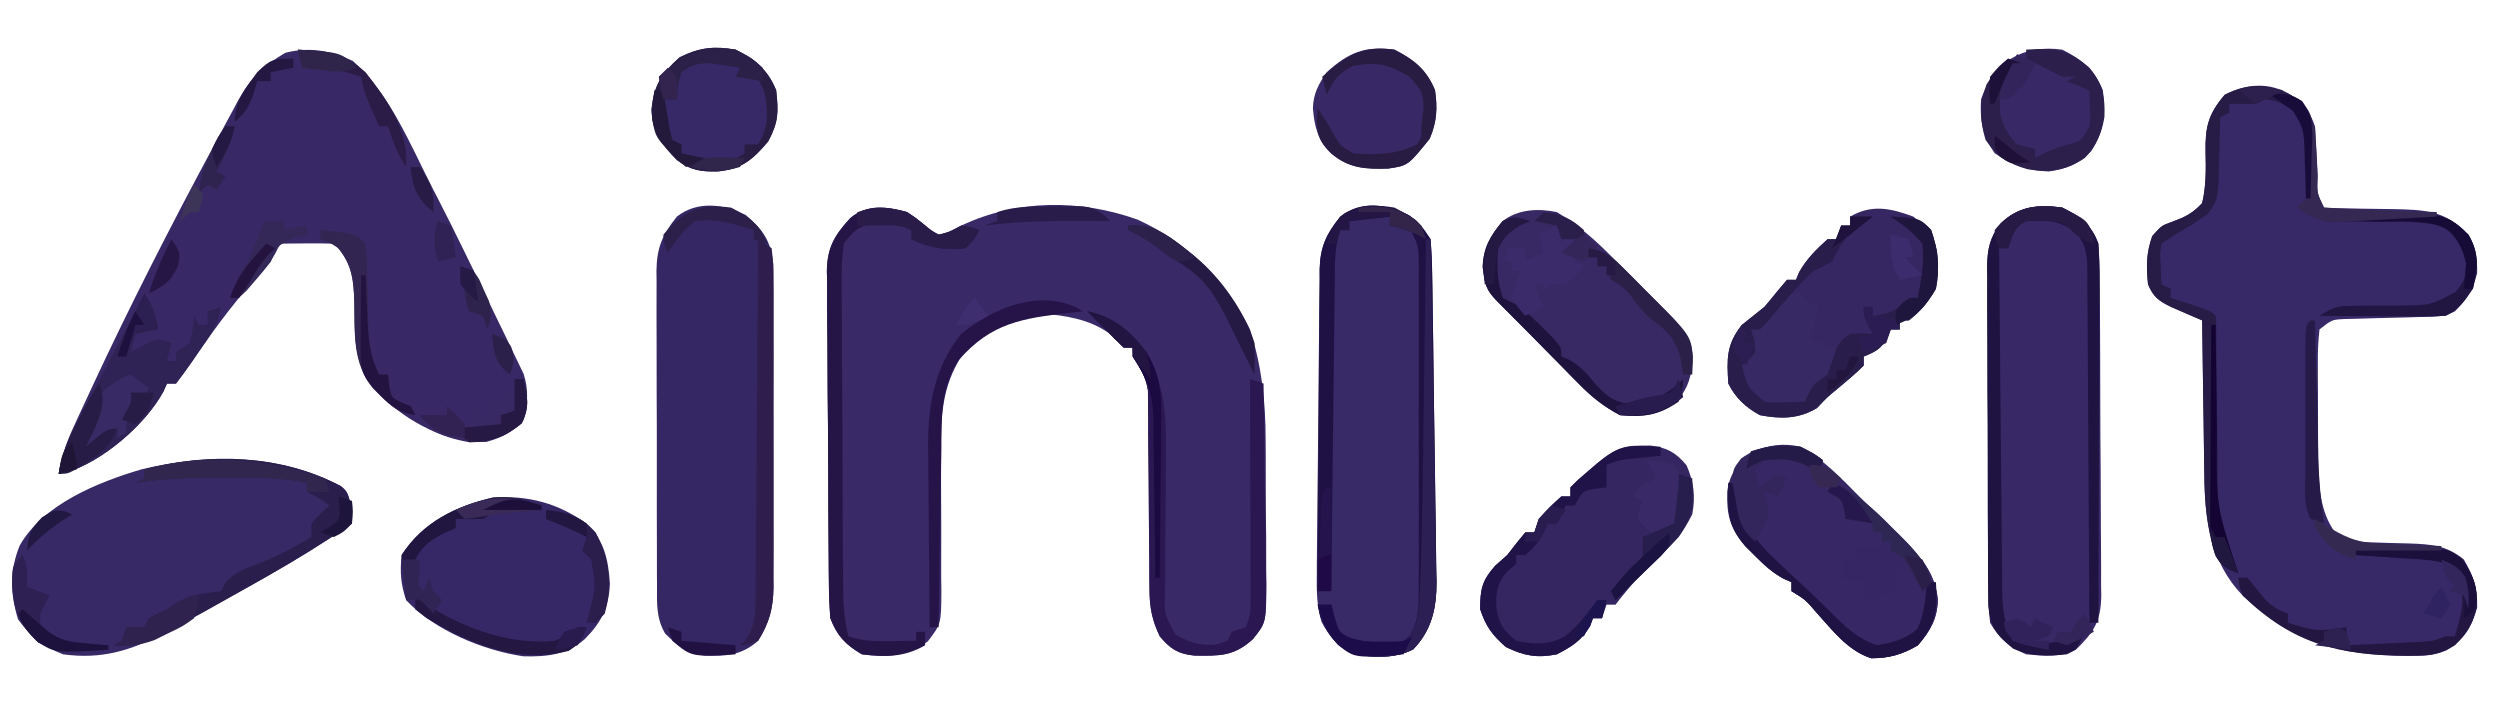 <?xml version="1.0" encoding="UTF-8"?>
<svg version="1.1" xmlns="http://www.w3.org/2000/svg" width="554" height="157">
<path d="M0 0 C1.91 1.259 3.58 2.588 5.262 4.137 C7.066 5.28 7.066 5.28 9.414 4.277 C10.267 3.856 11.121 3.434 12 3 C24.336 -2.838 38.268 -2.903 51.094 1.664 C62.113 6.73 70.712 15.085 76 26 C78.613 34.209 79.467 41.977 79.469 50.555 C79.48 52.272 79.48 52.272 79.492 54.025 C79.503 56.423 79.506 58.821 79.501 61.22 C79.5 64.887 79.542 68.552 79.586 72.219 C79.591 74.56 79.594 76.901 79.594 79.242 C79.61 80.333 79.627 81.424 79.643 82.547 C79.567 90.982 79.567 90.982 76.588 94.672 C72.34 98.493 69.272 98.34 63.703 98.281 C60.022 97.898 58.364 96.822 56 94 C54.313 90.461 53.747 87.643 53.729 83.738 C53.713 82.201 53.713 82.201 53.698 80.634 C53.696 79.538 53.694 78.442 53.691 77.312 C53.666 74.982 53.641 72.651 53.615 70.32 C53.586 66.653 53.562 62.986 53.544 59.319 C53.522 55.775 53.483 52.231 53.441 48.688 C53.441 47.044 53.441 47.044 53.441 45.366 C53.421 43.83 53.421 43.83 53.401 42.262 C53.396 41.364 53.39 40.467 53.385 39.542 C52.921 36.478 51.661 34.585 50 32 C50 31.34 50 30.68 50 30 C49.34 30 48.68 30 48 30 C47.484 29.402 46.969 28.804 46.438 28.188 C42.176 24.363 37.108 23.226 31.5 22.625 C23.595 23.472 17.298 25.94 12 32 C7.81 38.733 7.46 45.103 7.566 52.859 C7.557 55.132 7.547 57.404 7.537 59.676 C7.546 63.226 7.563 66.777 7.585 70.328 C7.599 73.776 7.584 77.223 7.566 80.672 C7.583 81.733 7.599 82.795 7.616 83.889 C7.566 91.261 7.566 91.261 4.59 95.146 C-0.172 98.555 -4.239 98.662 -10 98 C-13.628 95.884 -15.522 93.891 -17 90 C-17.211 87.312 -17.314 84.726 -17.322 82.038 C-17.332 81.239 -17.342 80.44 -17.352 79.617 C-17.382 76.978 -17.395 74.339 -17.406 71.699 C-17.418 69.861 -17.429 68.022 -17.441 66.184 C-17.462 62.33 -17.473 58.476 -17.48 54.621 C-17.491 49.691 -17.539 44.763 -17.596 39.833 C-17.634 36.035 -17.644 32.238 -17.647 28.439 C-17.653 26.623 -17.669 24.806 -17.696 22.989 C-17.73 20.442 -17.726 17.898 -17.713 15.35 C-17.731 14.606 -17.75 13.861 -17.769 13.094 C-17.686 7.86 -16.096 5.172 -12.58 1.335 C-8.839 -1.826 -4.44 -1.251 0 0 Z " fill="#392967" transform="translate(201,47)"/>
<path d="M0 0 C2.716 2.15 4.151 3.599 5.258 6.918 C5.518 10.59 5.701 14.256 5.863 17.934 C5.694 21.739 5.694 21.739 7.258 24.918 C9.041 25.027 10.827 25.074 12.613 25.094 C14.26 25.13 14.26 25.13 15.939 25.166 C18.257 25.209 20.575 25.24 22.893 25.26 C29.251 25.419 33.481 25.527 38.258 29.918 C40.644 33.382 41.269 35.263 41.195 39.48 C40.177 43.216 38.937 45.158 36.258 47.918 C33.646 49.224 31.621 49.095 28.699 49.164 C27.591 49.197 26.483 49.23 25.342 49.264 C22.998 49.325 20.654 49.382 18.311 49.436 C17.201 49.47 16.092 49.504 14.949 49.539 C13.421 49.577 13.421 49.577 11.862 49.615 C9.024 49.745 9.024 49.745 6.258 51.918 C5.965 54.522 5.862 56.884 5.895 59.488 C5.894 60.243 5.894 60.998 5.893 61.776 C5.895 63.379 5.905 64.981 5.922 66.583 C5.945 69.013 5.942 71.441 5.936 73.871 C5.941 75.431 5.948 76.991 5.957 78.551 C5.956 79.269 5.955 79.987 5.954 80.727 C6.029 86.193 6.346 92.342 9.695 96.855 C12.552 98.798 15.186 99.05 18.531 99.129 C19.356 99.157 20.181 99.186 21.031 99.215 C22.758 99.267 24.484 99.311 26.211 99.348 C30.984 99.526 34.427 99.755 38.258 102.918 C40.442 106.704 41.271 109.163 41.195 113.543 C39.993 117.871 38.294 120.705 34.381 123.036 C32.12 123.975 30.534 124.189 28.098 124.219 C27.31 124.229 26.521 124.238 25.709 124.249 C10.186 124.137 0.839 121.363 -10.742 110.918 C-17.923 103.476 -19.186 94.105 -19.254 84.195 C-19.272 83.209 -19.29 82.223 -19.308 81.207 C-19.362 78.09 -19.396 74.973 -19.43 71.855 C-19.463 69.728 -19.497 67.602 -19.533 65.475 C-19.618 60.289 -19.685 55.104 -19.742 49.918 C-20.368 49.65 -20.994 49.381 -21.638 49.104 C-22.455 48.749 -23.272 48.394 -24.113 48.027 C-24.925 47.676 -25.736 47.325 -26.572 46.964 C-29.32 45.639 -30.557 44.762 -31.742 41.918 C-32.133 37.819 -32.151 35.091 -30.805 31.23 C-28.742 28.918 -28.742 28.918 -26.574 28.137 C-23.597 27.039 -21.916 26.27 -19.742 23.918 C-18.858 20.187 -18.893 16.409 -18.992 12.593 C-19.093 7.172 -18.425 4.212 -14.742 -0.082 C-9.88 -2.567 -4.799 -2.98 0 0 Z " fill="#372867" transform="translate(507.742,21.082)"/>
<path d="M0 0 C8.301 7.379 12.808 18.755 17.812 28.5 C18.295 29.433 18.295 29.433 18.788 30.385 C20.759 34.202 22.674 38.044 24.552 41.908 C25.511 43.881 26.476 45.85 27.444 47.818 C28.969 50.926 30.473 54.044 31.965 57.168 C32.567 58.421 33.175 59.672 33.79 60.92 C34.659 62.69 35.504 64.472 36.348 66.254 C36.847 67.288 37.346 68.323 37.86 69.389 C39.021 73.181 38.738 75.669 37.812 79.5 C35.213 82.405 33.3 83.359 29.562 84.438 C20.569 84.587 12.399 80.145 6 74.062 C-0.028 68.117 0.462 61.399 0.334 53.449 C0.165 48.215 -0.295 44.392 -4.188 40.5 C-6.207 40.428 -8.229 40.416 -10.25 40.438 C-11.355 40.447 -12.459 40.456 -13.598 40.465 C-14.88 40.482 -14.88 40.482 -16.188 40.5 C-16.57 41.364 -16.57 41.364 -16.961 42.246 C-18.315 44.735 -19.875 46.497 -21.812 48.562 C-26.976 54.251 -31.395 60.421 -35.73 66.754 C-36.841 68.366 -38.008 69.938 -39.188 71.5 C-39.847 71.5 -40.508 71.5 -41.188 71.5 C-41.445 72.081 -41.703 72.663 -41.969 73.262 C-45.975 80.619 -55.45 88.773 -63.484 91.191 C-64.327 91.344 -64.327 91.344 -65.188 91.5 C-64.584 87.919 -63.618 84.903 -62.105 81.605 C-61.674 80.662 -61.243 79.719 -60.799 78.747 C-60.329 77.737 -59.859 76.728 -59.375 75.688 C-58.887 74.631 -58.398 73.574 -57.895 72.486 C-49.546 54.551 -40.553 36.923 -31.188 19.5 C-30.784 18.741 -30.38 17.982 -29.964 17.2 C-28.78 14.98 -27.58 12.77 -26.375 10.562 C-26.026 9.906 -25.677 9.249 -25.318 8.572 C-22.65 3.757 -19.649 0.936 -14.938 -1.812 C-9.624 -3.141 -4.913 -2.312 0 0 Z " fill="#382966" transform="translate(78.188,13.5)"/>
<path d="M0 0 C3.896 3.352 5.526 5.766 6.068 10.948 C6.086 12.372 6.088 13.797 6.076 15.22 C6.081 16.002 6.086 16.783 6.092 17.588 C6.105 20.161 6.096 22.735 6.086 25.309 C6.088 27.103 6.091 28.898 6.095 30.692 C6.099 34.451 6.093 38.209 6.079 41.967 C6.062 46.777 6.071 51.586 6.089 56.396 C6.1 60.101 6.097 63.806 6.089 67.511 C6.087 69.284 6.089 71.057 6.096 72.83 C6.104 75.312 6.092 77.793 6.076 80.275 C6.085 81.367 6.085 81.367 6.094 82.481 C6.036 87.153 5.133 90.337 2.688 94.312 C-0.985 97.553 -4.449 97.774 -9.164 97.602 C-13.01 97.084 -15.24 95.384 -17.92 92.707 C-19.9 89.303 -19.739 86.073 -19.717 82.243 C-19.723 81.432 -19.73 80.622 -19.737 79.787 C-19.756 77.111 -19.752 74.435 -19.746 71.758 C-19.751 69.895 -19.756 68.031 -19.762 66.168 C-19.771 62.263 -19.768 58.357 -19.759 54.452 C-19.747 49.452 -19.767 44.454 -19.796 39.455 C-19.815 35.606 -19.815 31.758 -19.809 27.909 C-19.809 26.067 -19.815 24.224 -19.827 22.381 C-19.842 19.801 -19.831 17.222 -19.814 14.641 C-19.824 13.884 -19.834 13.126 -19.844 12.345 C-19.772 7.199 -18.535 4.291 -15.312 0.312 C-10.722 -3.294 -4.849 -2.47 0 0 Z " fill="#352763" transform="translate(165.312,47.688)"/>
<path d="M0 0 C2.625 2.188 2.625 2.188 4.625 5.188 C4.853 7.806 4.967 10.323 4.991 12.944 C5.006 13.733 5.021 14.522 5.036 15.335 C5.083 17.947 5.114 20.559 5.145 23.172 C5.171 24.989 5.198 26.807 5.225 28.624 C5.279 32.437 5.326 36.25 5.368 40.063 C5.423 44.941 5.5 49.817 5.584 54.694 C5.645 58.449 5.692 62.205 5.735 65.961 C5.758 67.759 5.786 69.556 5.818 71.353 C5.862 73.873 5.886 76.393 5.906 78.913 C5.923 79.65 5.94 80.387 5.957 81.146 C5.969 86.925 4.898 91.847 0.773 96.094 C-3.411 98.224 -7.825 97.892 -12.375 97.188 C-15.743 95.573 -17.772 93.341 -19.515 90.006 C-20.615 86.4 -20.626 83.009 -20.574 79.28 C-20.571 78.498 -20.568 77.717 -20.565 76.912 C-20.551 74.339 -20.523 71.765 -20.492 69.191 C-20.476 67.397 -20.46 65.602 -20.445 63.808 C-20.41 60.049 -20.367 56.291 -20.318 52.533 C-20.258 47.723 -20.224 42.914 -20.198 38.104 C-20.174 34.399 -20.132 30.694 -20.085 26.989 C-20.065 25.216 -20.051 23.443 -20.044 21.67 C-20.032 19.188 -19.996 16.707 -19.953 14.225 C-19.955 13.497 -19.956 12.769 -19.958 12.019 C-19.834 6.974 -18.512 4.097 -15.375 0.188 C-10.725 -3.466 -4.843 -2.601 0 0 Z " fill="#382967" transform="translate(312.375,47.812)"/>
<path d="M0 0 C4.022 2.085 6.456 3.732 8 8 C8.206 10.723 8.304 13.346 8.306 16.07 C8.315 16.88 8.323 17.69 8.332 18.525 C8.356 21.202 8.364 23.878 8.371 26.555 C8.38 28.418 8.389 30.281 8.398 32.144 C8.415 36.05 8.423 39.955 8.426 43.861 C8.431 48.86 8.469 53.859 8.514 58.858 C8.544 62.706 8.551 66.555 8.552 70.403 C8.556 72.246 8.569 74.089 8.59 75.931 C8.617 78.512 8.612 81.091 8.599 83.671 C8.614 84.429 8.629 85.187 8.644 85.967 C8.565 91.754 6.973 94.097 3 98 C-0.449 99.724 -4.222 99.367 -8 99 C-11.748 97.37 -13.955 95.524 -16 92 C-16.301 89.205 -16.431 86.633 -16.42 83.838 C-16.428 83.018 -16.437 82.198 -16.446 81.354 C-16.469 78.644 -16.47 75.936 -16.469 73.227 C-16.476 71.341 -16.484 69.455 -16.492 67.57 C-16.505 63.617 -16.507 59.665 -16.501 55.712 C-16.495 50.652 -16.526 45.593 -16.566 40.533 C-16.592 36.639 -16.595 32.744 -16.591 28.849 C-16.593 26.984 -16.603 25.119 -16.62 23.254 C-16.643 20.642 -16.633 18.032 -16.615 15.42 C-16.628 14.653 -16.642 13.886 -16.655 13.096 C-16.594 9.174 -16.057 6.579 -13.649 3.536 C-9.609 -0.331 -5.423 -0.748 0 0 Z " fill="#382866" transform="translate(457,46)"/>
<path d="M0 0 C1.426 1.25 1.426 1.25 2.426 5 C2.426 6.072 2.426 7.145 2.426 8.25 C-3.752 12.484 -10.058 16.373 -16.574 20.062 C-17.481 20.577 -18.387 21.092 -19.321 21.623 C-25.183 24.937 -31.073 28.199 -37.012 31.375 C-37.69 31.741 -38.369 32.107 -39.068 32.484 C-46.564 36.442 -53.099 38.414 -61.574 37.25 C-65.998 35.56 -68.799 33.316 -71.574 29.5 C-73.317 23.836 -73.468 18.674 -71.199 13.125 C-66.033 4.006 -53.886 -0.879 -44.293 -3.723 C-29.552 -7.292 -13.688 -7.255 0 0 Z " fill="#372966" transform="translate(75.574,107.75)"/>
<path d="M0 0 C3.855 0.854 5.576 2.581 8.223 5.492 C9.098 7.805 9.098 7.805 9.223 9.492 C10.543 9.822 11.863 10.152 13.223 10.492 C13.223 14.492 13.223 14.492 12.66 17.617 C11.95 20.427 11.95 20.427 13.223 22.492 C16.193 20.017 16.193 20.017 19.223 17.492 C19.883 19.142 20.543 20.792 21.223 22.492 C20.501 23.008 19.779 23.523 19.035 24.055 C13.287 29.037 10.515 33.938 9.223 41.492 C8.986 45.379 9.036 49.248 9.098 53.141 C9.105 54.234 9.113 55.328 9.121 56.455 C9.145 59.926 9.182 63.396 9.223 66.867 C9.276 71.458 9.316 76.049 9.348 80.641 C9.364 81.699 9.381 82.757 9.398 83.848 C9.408 85.31 9.408 85.31 9.418 86.802 C9.428 87.662 9.439 88.522 9.45 89.407 C9.223 91.492 9.223 91.492 7.223 93.492 C7.223 92.832 7.223 92.172 7.223 91.492 C6.563 91.492 5.903 91.492 5.223 91.492 C5.223 92.152 5.223 92.812 5.223 93.492 C1.531 95.338 -2.748 94.974 -6.777 94.492 C-9.875 92.301 -10.581 91.082 -11.777 87.492 C-11.894 84.888 -11.955 82.309 -11.97 79.704 C-11.978 78.911 -11.987 78.119 -11.995 77.303 C-12.02 74.681 -12.036 72.059 -12.051 69.438 C-12.056 68.542 -12.061 67.646 -12.067 66.723 C-12.094 61.984 -12.113 57.245 -12.127 52.506 C-12.141 48.584 -12.169 44.661 -12.209 40.739 C-12.259 36.002 -12.284 31.266 -12.291 26.529 C-12.297 24.724 -12.313 22.92 -12.337 21.115 C-12.368 18.589 -12.368 16.065 -12.361 13.54 C-12.377 12.795 -12.394 12.051 -12.411 11.285 C-12.363 7.322 -11.907 5.653 -9.381 2.531 C-5.971 -0.139 -4.181 -0.237 0 0 Z " fill="#392967" transform="translate(197.777,48.508)"/>
<path d="M0 0 C5.074 2.809 8.948 6.913 13 11 C14.147 12.126 15.296 13.251 16.445 14.375 C17.672 15.583 18.899 16.792 20.125 18 C20.745 18.603 21.365 19.207 22.004 19.828 C26.417 24.193 29.727 27.543 30.438 33.938 C30.268 38.197 28.789 40.747 26 44 C22.571 46.012 19.62 46.886 15.648 46.859 C10.499 45.189 7.156 40.742 3.602 36.82 C1.125 33.913 1.125 33.913 -2 32 C-2 31.34 -2 30.68 -2 30 C-2.575 29.75 -3.15 29.5 -3.742 29.242 C-6.31 27.829 -8.062 26.203 -10.125 24.125 C-10.808 23.447 -11.491 22.769 -12.195 22.07 C-15.59 18.176 -16.406 15.195 -16.25 9.961 C-15.734 5.911 -13.874 3.724 -10.812 1.188 C-7.089 -0.385 -3.923 -0.897 0 0 Z " fill="#372765" transform="translate(399,99)"/>
<path d="M0 0 C0.762 -0.005 1.524 -0.01 2.309 -0.016 C5.956 0.414 7.988 1.552 10.312 4.375 C11.909 8.047 12.325 11.302 11.562 15.25 C9.474 19.503 6.449 22.574 3.062 25.812 C-0.772 29.496 -0.772 29.496 -4.156 33.59 C-4.579 34.138 -5.002 34.686 -5.438 35.25 C-6.098 35.25 -6.758 35.25 -7.438 35.25 C-7.768 36.24 -8.098 37.23 -8.438 38.25 C-9.098 38.25 -9.758 38.25 -10.438 38.25 C-10.747 39.116 -10.747 39.116 -11.062 40 C-13.039 43.235 -15.08 44.509 -18.438 46.25 C-22.821 47.123 -25.737 46.594 -29.75 44.625 C-32.792 41.936 -34.154 40.102 -35.438 36.25 C-35.438 31.859 -35.047 29.941 -32.125 26.625 C-31.238 25.841 -30.351 25.058 -29.438 24.25 C-28.716 23.322 -27.994 22.394 -27.25 21.438 C-26.652 20.716 -26.054 19.994 -25.438 19.25 C-24.777 19.25 -24.117 19.25 -23.438 19.25 C-23.108 18.26 -22.777 17.27 -22.438 16.25 C-20 13.562 -20 13.562 -17.438 11.25 C-16.777 11.25 -16.117 11.25 -15.438 11.25 C-15.438 10.59 -15.438 9.93 -15.438 9.25 C-13.793 7.594 -13.793 7.594 -11.625 5.75 C-10.563 4.837 -10.563 4.837 -9.48 3.906 C-6.175 1.226 -4.237 -0.029 0 0 Z " fill="#352662" transform="translate(363.438,98.75)"/>
<path d="M0 0 C3.813 3.757 4.668 7.958 5.008 13.16 C4.801 18.449 3.139 21.693 -0.551 25.453 C-4.613 28.958 -8.906 29.383 -14.129 29.273 C-23.151 27.941 -33.814 23.515 -40.145 16.828 C-41.362 13.175 -41.535 10.671 -41.145 6.828 C-36.466 -0.402 -29.24 -3.973 -20.957 -5.922 C-13.067 -6.439 -6.424 -4.685 0 0 Z " fill="#362866" transform="translate(130.145,116.172)"/>
<path d="M0 0 C2.977 2.381 4.756 4.309 5.309 8.137 C5.56 13.112 5.409 16.217 2.125 20.125 C0.508 21.82 0.508 21.82 -1 23 C-1.66 23 -2.32 23 -3 23 C-3 23.66 -3 24.32 -3 25 C-3.66 25 -4.32 25 -5 25 C-5.247 25.619 -5.495 26.238 -5.75 26.875 C-7.206 29.351 -8.378 29.951 -11 31 C-11 31.66 -11 32.32 -11 33 C-12.872 34.886 -14.888 36.542 -16.926 38.246 C-19.117 40.042 -19.117 40.042 -21.375 42.438 C-25.461 44.87 -29.376 44.879 -34 44 C-37.117 42.304 -39.389 40.221 -41 37 C-41.35 31.66 -41.481 28.321 -38 24 C-36.346 22.651 -34.678 21.319 -33 20 C-32.082 18.935 -31.187 17.851 -30.312 16.75 C-29.549 15.842 -28.786 14.935 -28 14 C-27.34 14 -26.68 14 -26 14 C-25.773 13.443 -25.546 12.886 -25.312 12.312 C-23.624 9.338 -21.533 7.28 -19 5 C-18.34 5 -17.68 5 -17 5 C-16.67 4.01 -16.34 3.02 -16 2 C-15.34 2 -14.68 2 -14 2 C-14 1.34 -14 0.68 -14 0 C-9.18 -2.799 -5 -1.85 0 0 Z " fill="#362763" transform="translate(424,48)"/>
<path d="M0 0 C4.279 2.613 7.784 5.528 11.328 9.062 C11.803 9.536 12.278 10.009 12.768 10.496 C13.762 11.489 14.753 12.484 15.742 13.481 C17.253 15.003 18.774 16.514 20.297 18.023 C21.266 18.994 22.235 19.965 23.203 20.938 C24.076 21.813 24.949 22.688 25.849 23.59 C28.322 26.36 29.892 28.45 30.152 32.184 C29.745 36.456 29.364 38.541 26.625 42 C22.447 45.183 19.154 45.355 14 45 C10.446 43.168 7.763 41.003 4.969 38.164 C3.876 37.062 3.876 37.062 2.762 35.938 C2.015 35.174 1.269 34.411 0.5 33.625 C-0.246 32.87 -0.993 32.114 -1.762 31.336 C-3.204 29.876 -4.644 28.415 -6.081 26.951 C-8.374 24.62 -10.684 22.307 -13 20 C-15.738 17.262 -15.989 16.094 -16.438 12.125 C-16.269 7.834 -14.811 5.28 -12 2 C-8.622 -0.655 -4.115 -0.864 0 0 Z " fill="#382965" transform="translate(345,47)"/>
<path d="M0 0 C4.384 2.192 7.131 4.431 9 9 C9.541 13.866 9.542 15.973 7.25 20.312 C3.858 24.364 1.355 26.502 -4 27 C-7.696 27.068 -10.034 26.74 -13.004 24.465 C-16.401 21.013 -18.451 18.248 -18.625 13.312 C-18.148 7.975 -16.39 5.225 -12.375 1.688 C-8.061 -0.47 -4.736 -0.84 0 0 Z " fill="#372967" transform="translate(163,11)"/>
<path d="M0 0 C4.36 2.221 7.133 4.436 9 9 C9.591 14.233 9.306 18.05 6.387 22.516 C3.73 25.36 0.813 26.47 -3 27 C-7.747 26.802 -11.089 25.626 -15 22.938 C-17.678 19.003 -18.284 15.724 -18 11 C-15.129 2.545 -8.68 -1.164 0 0 Z " fill="#382866" transform="translate(457,11)"/>
<path d="M0 0 C4.36 2.221 7.133 4.436 9 9 C9.581 12.969 9.409 16.053 7.812 19.75 C3.019 25.701 3.019 25.701 -1.371 26.352 C-6.342 26.514 -10.069 26.336 -14 23 C-16.992 20.115 -17.695 17.141 -18.062 13.023 C-17.961 9.724 -16.838 7.695 -15 5 C-10.17 0.641 -6.548 -0.878 0 0 Z " fill="#382865" transform="translate(309,11)"/>
<path d="M0 0 C2.625 2.188 2.625 2.188 4.625 5.188 C4.853 7.806 4.967 10.323 4.991 12.944 C5.006 13.733 5.021 14.522 5.036 15.335 C5.083 17.947 5.114 20.559 5.145 23.172 C5.171 24.989 5.198 26.807 5.225 28.624 C5.279 32.437 5.326 36.25 5.368 40.063 C5.423 44.941 5.5 49.817 5.584 54.694 C5.645 58.449 5.692 62.205 5.735 65.961 C5.758 67.759 5.786 69.556 5.818 71.353 C5.862 73.873 5.886 76.393 5.906 78.913 C5.923 79.65 5.94 80.387 5.957 81.146 C5.969 86.925 4.898 91.847 0.773 96.094 C-3.414 98.225 -7.822 97.886 -12.375 97.188 C-16.291 95.38 -18.096 92.86 -19.75 88.875 C-19.956 87.988 -20.163 87.101 -20.375 86.188 C-19.385 86.188 -18.395 86.188 -17.375 86.188 C-17.128 87.136 -16.88 88.085 -16.625 89.062 C-15.711 92.204 -15.711 92.204 -13.613 93.359 C-11.067 94.301 -9.024 94.522 -6.312 94.562 C-5.455 94.591 -4.598 94.619 -3.715 94.648 C-1.302 94.387 -1.302 94.387 0.247 92.672 C2.189 89.171 2.044 85.878 2.013 81.978 C2.021 80.741 2.021 80.741 2.029 79.479 C2.042 76.755 2.034 74.032 2.023 71.309 C2.025 69.416 2.028 67.523 2.032 65.63 C2.037 61.665 2.03 57.7 2.016 53.735 C1.999 48.648 2.009 43.561 2.027 38.475 C2.038 34.567 2.034 30.659 2.026 26.752 C2.024 24.876 2.027 23 2.034 21.124 C2.041 18.505 2.03 15.886 2.013 13.267 C2.019 12.49 2.025 11.712 2.032 10.911 C1.992 6.815 1.992 6.815 0.288 3.183 C-1.481 1.931 -1.481 1.931 -4.375 2.188 C-4.375 1.528 -4.375 0.868 -4.375 0.188 C-8.83 0.682 -8.83 0.682 -13.375 1.188 C-13.375 1.847 -13.375 2.507 -13.375 3.188 C-14.035 3.188 -14.695 3.188 -15.375 3.188 C-16.551 6.714 -16.551 9.925 -16.58 13.596 C-16.59 14.348 -16.6 15.099 -16.61 15.874 C-16.642 18.357 -16.667 20.841 -16.691 23.324 C-16.712 25.046 -16.733 26.768 -16.754 28.49 C-16.81 33.023 -16.859 37.555 -16.907 42.088 C-16.957 46.713 -17.013 51.338 -17.068 55.963 C-17.176 65.038 -17.277 74.113 -17.375 83.188 C-18.365 83.188 -19.355 83.188 -20.375 83.188 C-20.337 73.251 -20.278 63.316 -20.191 53.38 C-20.152 48.766 -20.119 44.152 -20.104 39.538 C-20.089 35.083 -20.054 30.629 -20.007 26.175 C-19.992 24.477 -19.984 22.78 -19.983 21.082 C-19.981 18.7 -19.954 16.319 -19.921 13.937 C-19.926 13.239 -19.931 12.54 -19.936 11.821 C-19.831 6.855 -18.446 4.037 -15.375 0.188 C-10.725 -3.466 -4.843 -2.601 0 0 Z " fill="#1F1144" transform="translate(312.375,47.812)"/>
<path d="M0 0 C4.017 2.083 6.468 3.73 8 8 C8.181 10.757 8.253 13.41 8.227 16.165 C8.227 16.985 8.228 17.805 8.228 18.65 C8.227 21.355 8.211 24.06 8.195 26.766 C8.192 28.643 8.189 30.521 8.187 32.398 C8.179 37.337 8.159 42.275 8.137 47.214 C8.117 52.255 8.108 57.295 8.098 62.336 C8.076 72.224 8.042 82.112 8 92 C7.34 92 6.68 92 6 92 C5.996 90.957 5.993 89.913 5.989 88.838 C5.952 79.009 5.894 69.18 5.816 59.351 C5.777 54.297 5.744 49.244 5.729 44.19 C5.714 39.314 5.679 34.439 5.632 29.563 C5.617 27.702 5.609 25.841 5.608 23.979 C5.606 21.374 5.579 18.77 5.546 16.165 C5.551 15.394 5.556 14.623 5.561 13.828 C5.492 10.303 5.29 8.372 3.091 5.552 C-0.706 2.733 -3.291 2.832 -8 3 C-10.784 4.392 -10.979 6.156 -12 9 C-12.66 9 -13.32 9 -14 9 C-13.916 19.605 -13.821 30.21 -13.712 40.815 C-13.663 45.74 -13.616 50.664 -13.578 55.589 C-13.541 60.341 -13.495 65.094 -13.442 69.847 C-13.423 71.66 -13.408 73.472 -13.397 75.285 C-13.38 77.825 -13.351 80.365 -13.319 82.905 C-13.317 83.654 -13.315 84.403 -13.312 85.174 C-13.248 89.212 -12.788 92.362 -11 96 C-4.526 97.272 -1.023 96.689 5 94 C3.25 97.875 3.25 97.875 1 99 C-3.262 99.435 -6.917 99.471 -10.875 97.75 C-14.484 94.778 -15.878 93.131 -16.394 88.332 C-16.418 86.835 -16.426 85.336 -16.42 83.838 C-16.428 83.018 -16.437 82.198 -16.446 81.354 C-16.469 78.644 -16.47 75.936 -16.469 73.227 C-16.476 71.341 -16.484 69.455 -16.492 67.57 C-16.505 63.617 -16.507 59.665 -16.501 55.712 C-16.495 50.652 -16.526 45.593 -16.566 40.533 C-16.592 36.639 -16.595 32.744 -16.591 28.849 C-16.593 26.984 -16.603 25.119 -16.62 23.254 C-16.643 20.642 -16.633 18.032 -16.615 15.42 C-16.628 14.653 -16.642 13.886 -16.655 13.096 C-16.594 9.174 -16.057 6.579 -13.649 3.536 C-9.609 -0.331 -5.423 -0.748 0 0 Z " fill="#1F1341" transform="translate(457,46)"/>
<path d="M0 0 C1.945 2.918 2.453 4.625 3 8 C1.35 8.33 -0.3 8.66 -2 9 C-2.33 10.32 -2.66 11.64 -3 13 C-1.666 12.333 -0.352 11.624 0.938 10.875 C3 10 3 10 6 11 C5.67 12.32 5.34 13.64 5 15 C5.66 15 6.32 15 7 15 C7 14.34 7 13.68 7 13 C7.99 12.34 8.98 11.68 10 11 C10.733 7.934 10.733 7.934 11 5 C11.33 5.66 11.66 6.32 12 7 C12.66 7 13.32 7 14 7 C14 6.01 14 5.02 14 4 C14.99 3.67 15.98 3.34 17 3 C16.38 7.027 14.32 9.713 12 13 C11.569 13.641 11.139 14.281 10.695 14.941 C9.518 16.666 8.264 18.337 7 20 C6.34 20 5.68 20 5 20 C4.613 20.872 4.613 20.872 4.219 21.762 C0.213 29.119 -9.262 37.273 -17.297 39.691 C-18.14 39.844 -18.14 39.844 -19 40 C-18.398 36.224 -17.309 33.269 -15.562 29.875 C-14.768 28.324 -14.768 28.324 -13.957 26.742 C-13.306 25.494 -12.654 24.247 -12 23 C-11.594 22.226 -11.189 21.451 -10.771 20.653 C-8.208 15.766 -5.634 10.884 -3.05 6.008 C-2.009 4.017 -0.998 2.013 0 0 Z " fill="#2F2355" transform="translate(32,65)"/>
<path d="M0 0 C5.988 1.314 9.315 4.311 13 9 C16.986 16.213 17.523 22.892 17.363 30.992 C17.363 33.266 17.364 35.539 17.365 37.812 C17.344 41.361 17.312 44.909 17.264 48.458 C17.226 51.908 17.23 55.355 17.238 58.805 C17.211 59.868 17.185 60.932 17.157 62.028 C17.023 67.253 17.023 67.253 19.491 71.584 C22.554 73.449 24.803 74.007 28.375 73.875 C29.241 73.586 30.108 73.297 31 73 C31.33 72.34 31.66 71.68 32 71 C32.99 70.67 33.98 70.34 35 70 C36.264 67.473 36.12 65.736 36.114 62.908 C36.113 61.847 36.113 60.786 36.113 59.693 C36.106 57.969 36.106 57.969 36.098 56.211 C36.096 54.451 36.096 54.451 36.093 52.655 C36.088 48.895 36.075 45.135 36.062 41.375 C36.057 38.831 36.053 36.286 36.049 33.742 C36.038 27.495 36.021 21.247 36 15 C36.99 15.33 37.98 15.66 39 16 C39.127 23.438 39.214 30.876 39.275 38.314 C39.3 40.844 39.334 43.374 39.377 45.903 C39.438 49.542 39.466 53.181 39.488 56.82 C39.514 57.949 39.54 59.077 39.566 60.24 C39.57 69.014 39.57 69.014 36.594 72.699 C32.331 76.481 29.262 76.339 23.703 76.281 C20.022 75.898 18.364 74.822 16 72 C14.313 68.461 13.747 65.643 13.729 61.738 C13.713 60.201 13.713 60.201 13.698 58.634 C13.696 57.538 13.694 56.442 13.691 55.312 C13.666 52.982 13.641 50.651 13.615 48.32 C13.586 44.653 13.562 40.986 13.544 37.319 C13.522 33.775 13.483 30.231 13.441 26.688 C13.441 25.592 13.441 24.496 13.441 23.366 C13.428 22.342 13.414 21.317 13.401 20.262 C13.396 19.364 13.39 18.467 13.385 17.542 C12.921 14.478 11.661 12.585 10 10 C10 9.34 10 8.68 10 8 C9.34 8 8.68 8 8 8 C6.622 6.713 5.295 5.371 4 4 C3.257 3.257 2.515 2.515 1.75 1.75 C1.173 1.173 0.595 0.595 0 0 Z " fill="#2B1852" transform="translate(241,69)"/>
<path d="M0 0 C0.66 0.66 1.32 1.32 2 2 C2.66 2.33 3.32 2.66 4 3 C3.34 5.31 2.68 7.62 2 10 C5.465 11.485 5.465 11.485 9 13 C7.54 17.816 5.026 21.947 1 25 C-3.516 26.193 -6.901 25.572 -11 23.438 C-13.55 20.33 -13.772 17.957 -14 14 C-12.68 13.01 -11.36 12.02 -10 11 C-10.66 10.67 -11.32 10.34 -12 10 C-11.67 9.34 -11.34 8.68 -11 8 C-10.34 8 -9.68 8 -9 8 C-8.752 7.423 -8.505 6.845 -8.25 6.25 C-6.154 2.477 -4.467 0 0 0 Z " fill="#372964" transform="translate(399,65)"/>
<path d="M0 0 C0.66 0 1.32 0 2 0 C2.054 0.625 2.107 1.251 2.163 1.895 C3.198 9.566 6.187 13.208 11.812 18.312 C12.525 18.989 13.237 19.665 13.971 20.361 C15.349 21.668 16.735 22.967 18.13 24.257 C19.737 25.755 21.303 27.278 22.848 28.84 C25.992 31.996 28.742 34.581 33 36 C36.593 35.294 39.19 34.731 41.938 32.25 C43.354 29.25 43.403 27.289 43 24 C41.235 20.288 41.235 20.288 38 18 C36.842 20.947 36.842 20.947 37 24 C36.01 24.33 35.02 24.66 34 25 C33.34 25.66 32.68 26.32 32 27 C31.34 26.34 30.68 25.68 30 25 C30 24.01 30 23.02 30 22 C28.35 21.67 26.7 21.34 25 21 C25.33 19.35 25.66 17.7 26 16 C26.66 16.33 27.32 16.66 28 17 C28 16.01 28 15.02 28 14 C30 14 32 14 34 14 C34 13.01 34 12.02 34 11 C33.34 11 32.68 11 32 11 C32 10.34 32 9.68 32 9 C29.03 8.505 29.03 8.505 26 8 C25.897 7.381 25.794 6.763 25.688 6.125 C25.125 3.635 25.125 3.635 22 2 C22.66 1.34 23.32 0.68 24 0 C28.829 2.988 32.707 6.402 36.688 10.438 C37.255 10.998 37.823 11.558 38.408 12.135 C42.646 16.392 45.751 19.763 46.438 25.938 C46.268 30.197 44.789 32.747 42 36 C38.571 38.012 35.62 38.886 31.648 38.859 C26.499 37.189 23.156 32.742 19.602 28.82 C17.125 25.913 17.125 25.913 14 24 C14 23.34 14 22.68 14 22 C13.425 21.75 12.85 21.5 12.258 21.242 C9.69 19.829 7.938 18.203 5.875 16.125 C5.192 15.447 4.509 14.769 3.805 14.07 C-0.272 9.393 -0.2 5.995 0 0 Z " fill="#362663" transform="translate(383,107)"/>
<path d="M0 0 C1.65 0 3.3 0 5 0 C4.237 0.598 3.474 1.196 2.688 1.812 C-1.632 5.215 -1.632 5.215 -4 10 C-5.333 10.667 -6.667 11.333 -8 12 C-11.826 15.516 -15.128 19.442 -18.449 23.426 C-18.961 23.945 -19.473 24.465 -20 25 C-20.66 25 -21.32 25 -22 25 C-21.773 25.763 -21.546 26.526 -21.312 27.312 C-21.209 28.199 -21.106 29.086 -21 30 C-22.438 31.812 -22.438 31.812 -24 33 C-22.731 37.824 -22.731 37.824 -19 41 C-16.714 41.241 -16.714 41.241 -14.312 41.125 C-13.504 41.107 -12.696 41.089 -11.863 41.07 C-11.248 41.047 -10.634 41.024 -10 41 C-9.732 40.381 -9.464 39.763 -9.188 39.125 C-8 37 -8 37 -5 35 C-4.321 33.004 -3.654 31.004 -3 29 C-1.688 27.125 -1.688 27.125 0 26 C2.688 25.812 2.688 25.812 5 26 C4.67 25.381 4.34 24.762 4 24.125 C3 22 3 22 3 20 C3.66 20 4.32 20 5 20 C5 20.66 5 21.32 5 22 C8.773 21.49 10.45 20.793 13 18 C13.66 18 14.32 18 15 18 C15.772 13.946 16.448 10.12 16 6 C13.881 3.369 11.82 1.88 9 0 C15.36 0.36 15.36 0.36 17.938 2.938 C19.482 7.388 19.916 11.353 19 16 C17.386 18.784 15.538 21.014 13 23 C12.34 23 11.68 23 11 23 C11 23.66 11 24.32 11 25 C10.34 25 9.68 25 9 25 C8.752 25.619 8.505 26.238 8.25 26.875 C6.794 29.351 5.622 29.951 3 31 C3 31.66 3 32.32 3 33 C1.128 34.886 -0.888 36.542 -2.926 38.246 C-5.117 40.042 -5.117 40.042 -7.375 42.438 C-11.461 44.87 -15.376 44.879 -20 44 C-23.117 42.304 -25.389 40.221 -27 37 C-27.35 31.66 -27.481 28.321 -24 24 C-22.346 22.651 -20.678 21.319 -19 20 C-18.082 18.935 -17.187 17.851 -16.312 16.75 C-15.549 15.842 -14.786 14.935 -14 14 C-13.34 14 -12.68 14 -12 14 C-11.773 13.443 -11.546 12.886 -11.312 12.312 C-9.624 9.338 -7.533 7.28 -5 5 C-4.34 5 -3.68 5 -3 5 C-2.67 4.01 -2.34 3.02 -2 2 C-1.34 2 -0.68 2 0 2 C0 1.34 0 0.68 0 0 Z " fill="#291E4B" transform="translate(410,48)"/>
<path d="M0 0 C1.426 1.25 1.426 1.25 2.426 5 C2.426 6.072 2.426 7.145 2.426 8.25 C-3.752 12.484 -10.057 16.374 -16.574 20.062 C-17.481 20.576 -18.387 21.089 -19.321 21.618 C-22.068 23.168 -24.821 24.71 -27.574 26.25 C-28.408 26.72 -29.242 27.191 -30.101 27.675 C-32.397 28.965 -34.702 30.236 -37.012 31.5 C-37.69 31.883 -38.369 32.265 -39.068 32.659 C-43.078 34.817 -46.024 35.672 -50.574 35.25 C-49.584 34.755 -49.584 34.755 -48.574 34.25 C-48.244 33.26 -47.914 32.27 -47.574 31.25 C-46.254 31.25 -44.934 31.25 -43.574 31.25 C-43.244 30.59 -42.914 29.93 -42.574 29.25 C-41.26 28.546 -39.922 27.887 -38.574 27.25 C-37.811 26.734 -37.048 26.219 -36.262 25.688 C-33.045 23.967 -30.162 23.733 -26.574 23.25 C-26.244 22.59 -25.914 21.93 -25.574 21.25 C-23.359 19.035 -21.799 18.454 -18.887 17.375 C-14.495 15.68 -10.591 13.695 -6.574 11.25 C-6.574 10.26 -6.574 9.27 -6.574 8.25 C-4.574 6.062 -4.574 6.062 -2.574 4.25 C-5.347 2.312 -5.347 2.312 -7.574 1.25 C-7.574 0.59 -7.574 -0.07 -7.574 -0.75 C-13.509 -2.044 -19.408 -1.897 -25.449 -1.875 C-26.5 -1.879 -27.55 -1.883 -28.633 -1.887 C-34.375 -1.88 -39.896 -1.612 -45.574 -0.75 C-44.914 -1.08 -44.254 -1.41 -43.574 -1.75 C-43.574 -2.41 -43.574 -3.07 -43.574 -3.75 C-29.227 -7.531 -13.314 -7.057 0 0 Z " fill="#2A1E4D" transform="translate(75.574,107.75)"/>
<path d="M0 0 C1.983 1.721 2.718 2.659 3.286 5.245 C3.395 7.81 3.329 10.304 3.18 12.867 C3.139 14.193 3.139 14.193 3.098 15.545 C3.027 17.716 2.92 19.886 2.805 22.055 C2.475 22.055 2.145 22.055 1.805 22.055 C1.779 20.874 1.753 19.693 1.727 18.477 C1.67 16.919 1.613 15.362 1.555 13.805 C1.541 13.027 1.526 12.25 1.512 11.449 C1.349 7.641 1.262 5.651 -1.109 2.559 C-3.229 1.03 -4.603 0.314 -7.195 0.055 C-8.185 0.55 -8.185 0.55 -9.195 1.055 C-11.195 1.095 -13.196 1.098 -15.195 1.055 C-15.195 1.715 -15.195 2.375 -15.195 3.055 C-16.185 3.55 -16.185 3.55 -17.195 4.055 C-17.205 4.609 -17.214 5.164 -17.224 5.735 C-17.277 8.259 -17.361 10.782 -17.445 13.305 C-17.467 14.614 -17.467 14.614 -17.488 15.949 C-17.736 22.444 -17.736 22.444 -20.082 25.562 C-22.392 27.194 -24.732 28.665 -27.195 30.055 C-28.185 30.715 -29.175 31.375 -30.195 32.055 C-30.559 34.262 -30.559 34.262 -30.383 36.68 C-30.356 37.497 -30.329 38.314 -30.301 39.156 C-30.266 39.783 -30.231 40.409 -30.195 41.055 C-29.535 41.385 -28.875 41.715 -28.195 42.055 C-28.195 42.715 -28.195 43.375 -28.195 44.055 C-27.557 44.26 -26.919 44.465 -26.262 44.676 C-25.435 44.945 -24.609 45.215 -23.758 45.492 C-22.934 45.759 -22.11 46.026 -21.262 46.301 C-19.195 47.055 -19.195 47.055 -18.195 48.055 C-18.094 49.439 -18.06 50.828 -18.053 52.216 C-18.046 53.102 -18.039 53.987 -18.032 54.899 C-18.028 55.866 -18.024 56.832 -18.02 57.828 C-17.996 59.871 -17.972 61.914 -17.947 63.957 C-17.912 67.18 -17.883 70.403 -17.869 73.626 C-17.854 76.736 -17.813 79.844 -17.77 82.953 C-17.771 83.899 -17.773 84.846 -17.775 85.821 C-17.649 92.859 -15.936 98.591 -13.195 105.055 C-15.586 104.104 -16.919 103.534 -18.224 101.268 C-20.145 95.224 -20.664 89.654 -20.707 83.332 C-20.725 82.346 -20.743 81.36 -20.761 80.344 C-20.815 77.227 -20.849 74.11 -20.883 70.992 C-20.916 68.865 -20.951 66.738 -20.986 64.611 C-21.071 59.426 -21.138 54.24 -21.195 49.055 C-21.821 48.786 -22.447 48.518 -23.092 48.241 C-23.908 47.886 -24.725 47.53 -25.566 47.164 C-26.378 46.813 -27.189 46.462 -28.025 46.101 C-30.773 44.776 -32.01 43.899 -33.195 41.055 C-33.586 36.956 -33.604 34.227 -32.258 30.367 C-30.195 28.055 -30.195 28.055 -28.027 27.273 C-25.05 26.175 -23.369 25.407 -21.195 23.055 C-20.311 19.324 -20.346 15.546 -20.445 11.73 C-20.546 6.309 -19.878 3.349 -16.195 -0.945 C-10.404 -3.905 -5.49 -3.342 0 0 Z " fill="#271C46" transform="translate(509.195,21.945)"/>
<path d="M0 0 C1.902 1.254 1.902 1.254 3.688 2.688 C5.332 4.065 5.332 4.065 7 5 C9.7 4.353 9.7 4.353 12 3 C14.312 3.375 14.312 3.375 16 4 C14.938 6 14.938 6 13 8 C8.446 8.506 5.113 7.994 1 6 C1 5.34 1 4.68 1 4 C-1.3 2.85 -2.815 2.768 -5.375 2.688 C-6.146 2.65 -6.917 2.613 -7.711 2.574 C-10.992 3.185 -11.979 4.356 -14 7 C-14.379 9.77 -14.518 12.137 -14.47 14.902 C-14.472 15.694 -14.474 16.487 -14.477 17.303 C-14.479 19.92 -14.453 22.536 -14.426 25.152 C-14.421 26.973 -14.418 28.794 -14.416 30.615 C-14.408 34.43 -14.388 38.246 -14.357 42.061 C-14.317 46.948 -14.299 51.835 -14.289 56.722 C-14.279 61.386 -14.26 66.051 -14.238 70.715 C-14.235 71.603 -14.231 72.492 -14.228 73.408 C-14.216 75.928 -14.198 78.448 -14.177 80.969 C-14.174 81.711 -14.172 82.454 -14.169 83.219 C-14.13 86.932 -13.884 90.388 -13 94 C-9.715 95.095 -7.263 95.1 -3.812 95.062 C-2.726 95.053 -1.639 95.044 -0.52 95.035 C0.312 95.024 1.143 95.012 2 95 C2 94.34 2 93.68 2 93 C2.66 93 3.32 93 4 93 C4 93.99 4 94.98 4 96 C-0.55 98.627 -4.862 98.683 -10 98 C-13.628 95.884 -15.522 93.891 -17 90 C-17.211 87.312 -17.314 84.726 -17.322 82.038 C-17.332 81.239 -17.342 80.44 -17.352 79.617 C-17.382 76.978 -17.395 74.339 -17.406 71.699 C-17.418 69.861 -17.429 68.022 -17.441 66.184 C-17.462 62.33 -17.473 58.476 -17.48 54.621 C-17.491 49.691 -17.539 44.763 -17.596 39.833 C-17.634 36.035 -17.644 32.238 -17.647 28.439 C-17.653 26.623 -17.669 24.806 -17.696 22.989 C-17.73 20.442 -17.726 17.898 -17.713 15.35 C-17.731 14.606 -17.75 13.861 -17.769 13.094 C-17.686 7.86 -16.096 5.172 -12.58 1.335 C-8.839 -1.826 -4.44 -1.251 0 0 Z " fill="#251547" transform="translate(201,47)"/>
<path d="M0 0 C0.99 0.66 1.98 1.32 3 2 C3.302 4.6 3.41 6.964 3.388 9.567 C3.393 10.348 3.399 11.129 3.404 11.933 C3.417 14.523 3.409 17.113 3.398 19.703 C3.4 21.502 3.403 23.301 3.407 25.1 C3.412 28.876 3.405 32.652 3.391 36.428 C3.374 41.262 3.384 46.094 3.402 50.928 C3.413 54.646 3.409 58.364 3.401 62.082 C3.399 63.863 3.402 65.645 3.409 67.426 C3.417 69.923 3.405 72.418 3.388 74.915 C3.394 75.648 3.4 76.38 3.407 77.135 C3.349 81.804 2.5 85.048 0 89 C-2.188 89.875 -2.188 89.875 -4 90 C-3.514 89.512 -3.028 89.024 -2.527 88.522 C-0.386 84.987 -0.56 81.665 -0.568 77.651 C-0.557 76.812 -0.547 75.973 -0.537 75.108 C-0.507 72.337 -0.497 69.567 -0.488 66.797 C-0.471 64.874 -0.453 62.952 -0.434 61.03 C-0.386 55.973 -0.357 50.916 -0.33 45.859 C-0.301 40.698 -0.254 35.536 -0.209 30.375 C-0.123 20.25 -0.056 10.125 0 0 Z " fill="#2F1E4D" transform="translate(168,53)"/>
<path d="M0 0 C6.063 -0.418 9.197 -0.133 14 4 C16.866 7.44 17.552 10.448 17.34 14.941 C16.74 18.574 15.522 21.301 13 24 C8.92 26.763 5.128 27.327 0.312 26.5 C-3.956 25.269 -6.444 23.754 -9 20 C-10.339 15.464 -10.397 12.072 -8.75 7.625 C-7.295 5.443 -5.982 3.699 -4 2 C-3.01 2.33 -2.02 2.66 -1 3 C-1.66 3 -2.32 3 -3 3 C-5.148 6.866 -6.216 10.183 -5.688 14.625 C-4.947 17.185 -3.91 19.09 -2 21 C-0.674 21.362 0.659 21.697 2 22 C2 22.66 2 23.32 2 24 C2.804 23.567 2.804 23.567 3.625 23.125 C6 22 6 22 9.125 21.062 C12.28 20.217 12.28 20.217 14 17 C14.241 14.943 14.241 14.943 14.125 12.812 C14.084 11.554 14.043 10.296 14 9 C12.35 8.34 10.7 7.68 9 7 C9.66 6.67 10.32 6.34 11 6 C10.01 6 9.02 6 8 6 C5.333 4.667 2.667 3.333 0 2 C0 1.34 0 0.68 0 0 Z " fill="#2C1F4B" transform="translate(449,11)"/>
<path d="M0 0 C1.212 0.027 1.212 0.027 2.449 0.055 C3.372 0.089 3.372 0.089 4.312 0.125 C4.312 0.785 4.312 1.445 4.312 2.125 C3.39 2.216 3.39 2.216 2.449 2.309 C1.641 2.392 0.833 2.476 0 2.562 C-0.801 2.644 -1.601 2.725 -2.426 2.809 C-4.848 3.078 -4.848 3.078 -7.688 4.125 C-7.688 5.775 -7.688 7.425 -7.688 9.125 C-8.471 9.228 -9.255 9.331 -10.062 9.438 C-13.018 9.901 -13.018 9.901 -14.688 13.125 C-15.348 13.125 -16.008 13.125 -16.688 13.125 C-17.348 14.445 -18.008 15.765 -18.688 17.125 C-19.348 17.125 -20.008 17.125 -20.688 17.125 C-20.956 17.723 -21.224 18.321 -21.5 18.938 C-22.687 21.123 -23.783 22.538 -25.688 24.125 C-26.348 24.125 -27.008 24.125 -27.688 24.125 C-27.688 24.785 -27.688 25.445 -27.688 26.125 C-28.348 26.661 -29.008 27.198 -29.688 27.75 C-32.057 30.563 -32.283 32.508 -32.059 36.152 C-31.419 39.554 -30.41 41 -27.688 43.125 C-23.873 44.008 -20.363 44.042 -16.875 42.133 C-13.999 39.817 -11.868 37.069 -9.688 34.125 C-9.027 34.125 -8.367 34.125 -7.688 34.125 C-8.018 35.445 -8.348 36.765 -8.688 38.125 C-9.348 38.125 -10.008 38.125 -10.688 38.125 C-10.997 38.991 -10.997 38.991 -11.312 39.875 C-13.289 43.11 -15.33 44.384 -18.688 46.125 C-23.071 46.998 -25.987 46.469 -30 44.5 C-33.042 41.811 -34.404 39.977 -35.688 36.125 C-35.688 31.734 -35.297 29.816 -32.375 26.5 C-31.488 25.716 -30.601 24.933 -29.688 24.125 C-28.966 23.197 -28.244 22.269 -27.5 21.312 C-26.902 20.591 -26.304 19.869 -25.688 19.125 C-25.027 19.125 -24.367 19.125 -23.688 19.125 C-23.358 18.135 -23.027 17.145 -22.688 16.125 C-20.25 13.438 -20.25 13.438 -17.688 11.125 C-17.027 11.125 -16.367 11.125 -15.688 11.125 C-15.688 10.465 -15.688 9.805 -15.688 9.125 C-14.043 7.469 -14.043 7.469 -11.875 5.625 C-10.813 4.712 -10.813 4.712 -9.73 3.781 C-6.282 0.985 -4.407 -0.128 0 0 Z " fill="#1F1348" transform="translate(363.688,98.875)"/>
<path d="M0 0 C3.416 -0.116 6.832 -0.187 10.25 -0.25 C11.702 -0.3 11.702 -0.3 13.184 -0.352 C20.376 -0.451 20.376 -0.451 23.59 1.871 C26.076 5.624 27.039 7.92 26.875 12.5 C25.909 16.363 24.798 18.202 22 21 C19.193 22.672 17.094 23.261 13.84 23.301 C12.658 23.316 12.658 23.316 11.452 23.331 C-3.698 23.222 -13.902 20.741 -25 10 C-25.867 7.684 -25.867 7.684 -26 6 C-25.34 6 -24.68 6 -24 6 C-22.759 7.502 -21.521 9.006 -20.309 10.531 C-18.745 12.287 -17.197 13.186 -15 14 C-15 14.66 -15 15.32 -15 16 C-8.552 17.94 -8.552 17.94 -2 17 C-2 18.32 -2 19.64 -2 21 C1.105 20.861 4.209 20.713 7.312 20.562 C8.194 20.523 9.075 20.484 9.982 20.443 C10.83 20.401 11.678 20.36 12.551 20.316 C13.331 20.28 14.111 20.243 14.915 20.205 C17.193 20.059 17.193 20.059 20 19 C20.66 19 21.32 19 22 19 C23.95 12.215 23.95 12.215 23.184 5.359 C19.64 1.53 15.325 1.962 10.312 1.688 C9.324 1.615 8.336 1.542 7.318 1.467 C4.88 1.29 2.441 1.135 0 1 C0 0.67 0 0.34 0 0 Z " fill="#231742" transform="translate(522,122)"/>
<path d="M0 0 C0.575 0.322 1.15 0.645 1.742 0.977 C0.741 1.086 -0.261 1.196 -1.293 1.309 C-11.716 2.516 -18.61 3.529 -25.777 11.746 C-29.895 17.95 -29.595 24.538 -29.672 31.719 C-29.691 32.842 -29.711 33.966 -29.731 35.123 C-29.79 38.699 -29.837 42.275 -29.883 45.852 C-29.921 48.281 -29.96 50.711 -30 53.141 C-30.096 59.086 -30.181 65.031 -30.258 70.977 C-30.918 70.977 -31.578 70.977 -32.258 70.977 C-32.334 64.181 -32.387 57.386 -32.423 50.591 C-32.438 48.283 -32.458 45.974 -32.484 43.666 C-32.521 40.335 -32.538 37.003 -32.551 33.672 C-32.566 32.652 -32.582 31.631 -32.598 30.58 C-32.6 21.481 -31.092 13.226 -25.258 5.977 C-18.587 0.442 -8.426 -3.82 0 0 Z " fill="#261449" transform="translate(238.258,68.023)"/>
<path d="M0 0 C4.384 2.192 7.131 4.431 9 9 C9.541 13.866 9.542 15.973 7.25 20.312 C3.858 24.364 1.355 26.502 -4 27 C-7.696 27.068 -10.034 26.74 -13.004 24.465 C-16.401 21.013 -18.451 18.248 -18.625 13.312 C-18.148 7.975 -16.39 5.225 -12.375 1.688 C-8.061 -0.47 -4.736 -0.84 0 0 Z M-13 5 C-13.417 8.126 -13.417 8.126 -13 11 C-13.99 11 -14.98 11 -16 11 C-15.67 13.97 -15.34 16.94 -15 20 C-14.01 20.33 -13.02 20.66 -12 21 C-12 21.66 -12 22.32 -12 23 C-9.512 24.244 -7.773 24.133 -5 24.125 C-3.67 24.129 -3.67 24.129 -2.312 24.133 C0.027 24.151 0.027 24.151 2 23 C2 22.34 2 21.68 2 21 C2.99 21 3.98 21 5 21 C7.247 17.145 7.225 14.524 6.59 10.191 C5.607 6.541 4.116 5.078 1 3 C-4.121 1.516 -8.983 0.983 -13 5 Z " fill="#291D43" transform="translate(163,11)"/>
<path d="M0 0 C0.33 0 0.66 0 1 0 C1.2 10.57 1.384 21.141 1.547 31.712 C1.623 36.621 1.704 41.529 1.799 46.438 C1.89 51.177 1.967 55.917 2.032 60.657 C2.06 62.463 2.093 64.268 2.132 66.074 C2.185 68.609 2.219 71.143 2.249 73.678 C2.269 74.42 2.289 75.161 2.31 75.925 C2.345 81.727 1.29 86.643 -2.852 90.906 C-7.039 93.038 -11.447 92.698 -16 92 C-19.916 90.193 -21.721 87.672 -23.375 83.688 C-23.581 82.801 -23.788 81.914 -24 81 C-23.01 81 -22.02 81 -21 81 C-20.753 81.949 -20.505 82.897 -20.25 83.875 C-19.336 87.017 -19.336 87.017 -17.238 88.172 C-14.692 89.114 -12.649 89.334 -9.938 89.375 C-9.08 89.403 -8.223 89.432 -7.34 89.461 C-4.914 89.207 -4.914 89.207 -3.395 87.414 C-1.507 84.147 -1.5 81.692 -1.348 77.914 C-1.315 77.152 -1.283 76.391 -1.25 75.606 C-0.735 61.982 -0.642 48.337 -0.468 34.705 C-0.417 30.783 -0.362 26.86 -0.307 22.938 C-0.2 15.292 -0.099 7.646 0 0 Z " fill="#2C1F53" transform="translate(316,53)"/>
<path d="M0 0 C-0.598 0.247 -1.196 0.495 -1.812 0.75 C-4.48 2.274 -5.562 3.267 -7 6 C-7.436 9.854 -7.235 13.296 -6 17 C-4.674 17.681 -3.339 18.345 -2 19 C-0.369 20.448 1.213 21.953 2.75 23.5 C3.549 24.294 4.348 25.088 5.172 25.906 C7 28 7 28 7 30 C7.878 30.365 7.878 30.365 8.773 30.738 C11.368 32.209 12.724 33.902 14.625 36.188 C16.968 38.601 18.224 39.867 21.566 40.441 C26.78 40.061 30.276 38.848 34 35 C33.875 37.312 33.875 37.312 33 40 C28.699 42.97 25.156 43.563 20 43 C16.454 41.152 13.764 39.004 10.969 36.164 C9.876 35.062 9.876 35.062 8.762 33.938 C8.015 33.174 7.269 32.411 6.5 31.625 C5.754 30.87 5.007 30.114 4.238 29.336 C2.796 27.876 1.356 26.415 -0.081 24.951 C-2.374 22.62 -4.684 20.307 -7 18 C-9.738 15.262 -9.989 14.094 -10.438 10.125 C-10.286 5.857 -8.732 3.295 -6 0 C-3.509 -1.245 -2.589 -0.777 0 0 Z " fill="#1D133D" transform="translate(339,49)"/>
<path d="M0 0 C4.36 2.221 7.133 4.436 9 9 C9.581 12.969 9.409 16.053 7.812 19.75 C3.019 25.701 3.019 25.701 -1.371 26.352 C-6.342 26.514 -10.069 26.336 -14 23 C-16.545 20.455 -16.977 19.401 -17.188 15.75 C-17.126 14.842 -17.064 13.935 -17 13 C-15 16 -15 16 -13.562 18.562 C-12.077 21.238 -12.077 21.238 -9 23 C-3.914 23.334 0.324 23.281 5 21 C6.047 19.333 6.047 19.333 6 17 C6.144 15.701 6.289 14.401 6.438 13.062 C6.389 9.383 6.038 9.043 3.375 6.062 C-1.182 3.278 -3.951 2.598 -9.188 3.625 C-12.499 5.244 -13.445 6.717 -15 10 C-15.33 8.68 -15.66 7.36 -16 6 C-10.609 1.43 -7.432 -0.997 0 0 Z " fill="#291C43" transform="translate(309,11)"/>
<path d="M0 0 C1.32 0.99 2.64 1.98 4 3 C3.67 3.66 3.34 4.32 3 5 C3.33 5.33 3.66 5.66 4 6 C4 6.66 4 7.32 4 8 C4.66 8.33 5.32 8.66 6 9 C4.25 11 4.25 11 2 13 C0.68 13 -0.64 13 -2 13 C-2.33 13.66 -2.66 14.32 -3 15 C-3 14.34 -3 13.68 -3 13 C-3.66 13 -4.32 13 -5 13 C-4.34 14.65 -3.68 16.3 -3 18 C-4.98 18.99 -4.98 18.99 -7 20 C-8.562 18.188 -8.562 18.188 -10 16 C-9.333 14 -8.667 12 -8 10 C-8.66 10 -9.32 10 -10 10 C-10 9.34 -10 8.68 -10 8 C-10.99 7.67 -11.98 7.34 -13 7 C-12.34 7 -11.68 7 -11 7 C-11 6.34 -11 5.68 -11 5 C-9.68 5 -8.36 5 -7 5 C-7 5.99 -7 6.98 -7 8 C-5.68 7.34 -4.36 6.68 -3 6 C-3.33 4.68 -3.66 3.36 -4 2 C-2.68 1.34 -1.36 0.68 0 0 Z " fill="#3B2B6B" transform="translate(345,50)"/>
<path d="M0 0 C0.66 0 1.32 0 2 0 C2.054 0.625 2.107 1.251 2.163 1.895 C3.198 9.566 6.187 13.208 11.812 18.312 C12.525 18.989 13.237 19.665 13.971 20.361 C15.349 21.668 16.735 22.967 18.13 24.257 C19.737 25.755 21.303 27.278 22.848 28.84 C25.992 31.996 28.742 34.581 33 36 C36.506 35.311 39.145 34.741 41.875 32.375 C43.502 28.94 43.685 25.784 44 22 C44.66 22 45.32 22 46 22 C46.418 28.058 46.123 31.19 42 36 C38.571 38.012 35.62 38.886 31.648 38.859 C26.499 37.189 23.156 32.742 19.602 28.82 C17.125 25.913 17.125 25.913 14 24 C14 23.34 14 22.68 14 22 C13.425 21.75 12.85 21.5 12.258 21.242 C9.69 19.829 7.938 18.203 5.875 16.125 C5.192 15.447 4.509 14.769 3.805 14.07 C-0.272 9.393 -0.2 5.995 0 0 Z " fill="#1E1343" transform="translate(383,107)"/>
<path d="M0 0 C0.66 0 1.32 0 2 0 C2.919 3.904 3.417 6.148 1.625 9.812 C-2.024 12.853 -5.265 13.842 -10 14 C-13.216 13.426 -16.134 12.582 -19 11 C-19.66 10.01 -20.32 9.02 -21 8 C-19.02 8 -17.04 8 -15 8 C-14.67 7.34 -14.34 6.68 -14 6 C-13.34 7.32 -12.68 8.64 -12 10 C-11.34 10 -10.68 10 -10 10 C-9.67 9.01 -9.34 8.02 -9 7 C-8.01 7.33 -7.02 7.66 -6 8 C-5.67 7.01 -5.34 6.02 -5 5 C-3.68 5 -2.36 5 -1 5 C-1.33 4.01 -1.66 3.02 -2 2 C-1.34 2 -0.68 2 0 2 C0 1.34 0 0.68 0 0 Z " fill="#382863" transform="translate(114,84)"/>
<path d="M0 0 C3 1.5 3 1.5 5 3 C4.67 3.99 4.34 4.98 4 6 C2.979 5.258 2.979 5.258 1.938 4.5 C-1.641 2.673 -4.03 2.625 -8 3 C-8.66 3.66 -9.32 4.32 -10 5 C-9.681 7.108 -9.681 7.108 -9 9 C-7.68 8.01 -6.36 7.02 -5 6 C-4.34 6.33 -3.68 6.66 -3 7 C-3.66 8.32 -4.32 9.64 -5 11 C-5.99 10.67 -6.98 10.34 -8 10 C-7.794 10.928 -7.588 11.856 -7.375 12.812 C-7 16 -7 16 -9 19 C-9.33 19.66 -9.66 20.32 -10 21 C-13.371 18.376 -13.761 15.673 -14.438 11.562 C-14.642 10.429 -14.847 9.296 -15.059 8.129 C-15 5 -15 5 -13.223 2.652 C-9.17 -0.36 -4.897 -0.572 0 0 Z M-11 7 C-10 9 -10 9 -10 9 Z " fill="#33265D" transform="translate(399,99)"/>
<path d="M0 0 C4.396 -0.116 8.791 -0.187 13.188 -0.25 C14.433 -0.284 15.679 -0.317 16.963 -0.352 C18.766 -0.371 18.766 -0.371 20.605 -0.391 C22.263 -0.422 22.263 -0.422 23.954 -0.454 C27.7 0.104 29.309 1.39 32 4 C34.476 8.164 34.158 11.369 33 16 C31.177 18.706 29.925 20.537 27 22 C24.895 22.085 22.787 22.107 20.68 22.098 C19.423 22.094 18.166 22.091 16.871 22.088 C15.552 22.08 14.234 22.071 12.875 22.062 C11.535 22.057 10.195 22.053 8.855 22.049 C5.57 22.037 2.285 22.021 -1 22 C2.351 19.766 3.456 19.76 7.367 19.762 C8.418 19.746 9.468 19.729 10.551 19.713 C12.759 19.696 14.967 19.691 17.176 19.697 C23.642 19.641 23.642 19.641 29.219 16.641 C31.169 14.104 31.169 14.104 31.625 11.062 C30.793 6.985 29.457 4.309 26 2 C21.569 1.102 17.197 1.115 12.688 1.125 C10.861 1.094 10.861 1.094 8.998 1.062 C5.998 1.015 3 0.996 0 1 C0 0.67 0 0.34 0 0 Z " fill="#211542" transform="translate(515,48)"/>
<path d="M0 0 C7.75 0.75 7.75 0.75 10 3 C10.287 5.351 10.287 5.351 10.344 8.27 C10.373 9.323 10.403 10.377 10.434 11.463 C10.456 12.568 10.477 13.674 10.5 14.812 C10.544 16.986 10.595 19.159 10.656 21.332 C10.675 22.299 10.694 23.265 10.713 24.261 C11.016 27.156 11.797 29.362 13 32 C13.66 32 14.32 32 15 32 C15.124 33.176 15.124 33.176 15.25 34.375 C15.715 37.14 15.715 37.14 18 38.188 C18.66 38.456 19.32 38.724 20 39 C20.33 39.66 20.66 40.32 21 41 C17.527 40.419 15.833 39.24 13.375 36.75 C12.489 35.876 12.489 35.876 11.586 34.984 C7.047 29.305 7.633 22.876 7.521 15.949 C7.367 11.179 7.113 7.865 4 4 C1.933 2.672 1.933 2.672 0 2 C0 1.34 0 0.68 0 0 Z " fill="#332551" transform="translate(71,51)"/>
<path d="M0 0 C0.495 1.485 0.495 1.485 1 3 C-0.65 3 -2.3 3 -4 3 C-4 2.34 -4 1.68 -4 1 C-9.935 -0.294 -15.834 -0.147 -21.875 -0.125 C-22.926 -0.129 -23.976 -0.133 -25.059 -0.137 C-30.801 -0.13 -36.321 0.138 -42 1 C-41.34 0.67 -40.68 0.34 -40 0 C-40 -0.66 -40 -1.32 -40 -2 C-26.249 -5.624 -13.358 -4.453 0 0 Z " fill="#31274E" transform="translate(72,106)"/>
<path d="M0 0 C2.875 0.25 2.875 0.25 6 1 C8.107 4.026 8.151 6.172 7.625 9.75 C7.459 10.949 7.459 10.949 7.289 12.172 C7.146 13.077 7.146 13.077 7 14 C5.02 14.66 3.04 15.32 1 16 C-0.562 14.75 -0.562 14.75 -2 13 C-1.688 10.812 -1.688 10.812 -1 9 C-1.66 8.67 -2.32 8.34 -3 8 C-1.745 5.489 -0.499 5.129 2 4 C1.34 2.68 0.68 1.36 0 0 Z " fill="#392A67" transform="translate(365,102)"/>
<path d="M0 0 C1.32 0.99 2.64 1.98 4 3 C3 5 3 5 1 6 C-0.575 8.626 -1 9.871 -1 13 C-1.99 13.495 -1.99 13.495 -3 14 C-3 13.34 -3 12.68 -3 12 C-5.31 13.65 -7.62 15.3 -10 17 C-10.66 16.67 -11.32 16.34 -12 16 C-7.305 3.928 -7.305 3.928 -1.75 0.688 C-0.884 0.347 -0.884 0.347 0 0 Z " fill="#382A64" transform="translate(29,83)"/>
<path d="M0 0 C0.33 0 0.66 0 1 0 C1.038 1.618 1.038 1.618 1.076 3.27 C1.171 7.303 1.271 11.336 1.372 15.369 C1.415 17.109 1.457 18.848 1.497 20.588 C1.556 23.101 1.619 25.613 1.684 28.125 C1.709 29.277 1.709 29.277 1.734 30.452 C1.867 35.363 2.322 40.134 3 45 C2.01 44.67 1.02 44.34 0 44 C-1.714 40.572 -1.141 36.642 -1.133 32.871 C-1.134 31.966 -1.135 31.061 -1.136 30.129 C-1.136 28.215 -1.135 26.301 -1.13 24.387 C-1.125 21.446 -1.13 18.505 -1.137 15.564 C-1.136 13.708 -1.135 11.852 -1.133 9.996 C-1.135 9.111 -1.137 8.225 -1.139 7.313 C-1.115 1.115 -1.115 1.115 0 0 Z " fill="#261B48" transform="translate(512,71)"/>
<path d="M0 0 C6.437 -0.586 10.16 3.204 15 7 C20.709 11.78 25.639 18.916 28 26 C28.04 28.333 28.044 30.667 28 33 C26.859 30.723 25.725 28.443 24.598 26.16 C23.838 24.627 23.838 24.627 23.062 23.062 C22.306 21.533 22.306 21.533 21.535 19.973 C18.597 14.283 16.52 11.397 11 8 C9.786 7.133 8.578 6.258 7.375 5.375 C5.002 3.665 2.689 2.183 0 1 C0 0.67 0 0.34 0 0 Z " fill="#251A43" transform="translate(250,50)"/>
<path d="M0 0 C0.722 0.557 1.444 1.114 2.188 1.688 C10.323 7.163 21.163 11.037 31 10 C33.871 8.63 33.871 8.63 36 7 C36.66 7 37.32 7 38 7 C37.058 9.569 36.345 10.784 34 12.25 C22.573 15.107 12.377 10.722 2.547 4.984 C1.706 4.33 0.866 3.675 0 3 C0 2.01 0 1.02 0 0 Z " fill="#241742" transform="translate(92,132)"/>
<path d="M0 0 C5.537 2.327 9.116 5.662 13.25 9.875 C13.874 10.487 14.498 11.1 15.141 11.73 C18.325 14.935 20.744 17.538 22 22 C21.34 22.66 20.68 23.32 20 24 C19.056 22.242 18.112 20.484 17.168 18.727 C15.952 16.695 15.952 16.695 13 15 C13 14.34 13 13.68 13 13 C12.34 13 11.68 13 11 13 C11 12.34 11 11.68 11 11 C10.34 11 9.68 11 9 11 C9 10.34 9 9.68 9 9 C6.03 8.505 6.03 8.505 3 8 C2.897 7.381 2.794 6.763 2.688 6.125 C2.125 3.635 2.125 3.635 -1 2 C-0.67 1.34 -0.34 0.68 0 0 Z " fill="#2F2753" transform="translate(406,107)"/>
<path d="M0 0 C6.041 0.268 10.32 0.84 15 5 C19.888 11.301 24.588 17.772 24 26 C22.009 23.014 21.059 20.403 20 17 C19.34 17 18.68 17 18 17 C14.714 9.571 14.714 9.571 14 6 C9.463 4.548 5.819 3.765 1 4 C0.67 2.68 0.34 1.36 0 0 Z " fill="#2A1C46" transform="translate(66,11)"/>
<path d="M0 0 C0.99 0.33 1.98 0.66 3 1 C3.283 6.558 3.308 9.338 0 14 C-1.801 15.937 -3.601 17.792 -5.5 19.625 C-5.986 20.102 -6.472 20.579 -6.973 21.07 C-8.312 22.384 -9.656 23.692 -11 25 C-12.002 25.998 -13.003 26.997 -14 28 C-14.33 27.34 -14.66 26.68 -15 26 C-10.25 20.125 -10.25 20.125 -8 19 C-8 17.35 -8 15.7 -8 14 C-5.69 13.01 -3.38 12.02 -1 11 C-0.832 9.542 -0.666 8.083 -0.5 6.625 C-0.407 5.813 -0.314 5.001 -0.219 4.164 C0.034 2.031 0.034 2.031 0 0 Z " fill="#271E4E" transform="translate(372,105)"/>
<path d="M0 0 C0 0.33 0 0.66 0 1 C-1.156 1.091 -1.156 1.091 -2.336 1.184 C-3.339 1.267 -4.342 1.351 -5.375 1.438 C-6.872 1.559 -6.872 1.559 -8.398 1.684 C-10.979 1.85 -10.979 1.85 -13 3 C-15 3.04 -17 3.043 -19 3 C-19 3.66 -19 4.32 -19 5 C-19.928 5.412 -20.856 5.825 -21.812 6.25 C-24.955 7.975 -26.282 8.925 -28 12 C-28.714 14.649 -28.714 14.649 -29 17 C-29.33 17 -29.66 17 -30 17 C-30.812 14.375 -30.812 14.375 -31 11 C-26.339 3.716 -18.952 0.1 -10.625 -1.75 C-6.44 -2.039 -3.924 -1.362 0 0 Z " fill="#20163F" transform="translate(120,112)"/>
<path d="M0 0 C5.856 1.285 9.372 4.397 13 9 C16.444 14.419 16.396 19.005 16.293 25.211 C16.289 26.179 16.284 27.147 16.28 28.145 C16.263 31.222 16.226 34.298 16.188 37.375 C16.172 39.467 16.159 41.56 16.146 43.652 C16.113 48.768 16.062 53.884 16 59 C15.67 59 15.34 59 15 59 C14.991 57.764 14.981 56.529 14.972 55.256 C14.932 50.65 14.866 46.045 14.792 41.44 C14.764 39.451 14.743 37.462 14.729 35.472 C14.707 32.605 14.661 29.738 14.609 26.871 C14.608 25.989 14.607 25.106 14.606 24.197 C14.467 18.282 13.227 14.948 10 10 C10 9.34 10 8.68 10 8 C9.34 8 8.68 8 8 8 C6.622 6.713 5.295 5.371 4 4 C3.257 3.257 2.515 2.515 1.75 1.75 C1.173 1.173 0.595 0.595 0 0 Z " fill="#1B0942" transform="translate(241,69)"/>
<path d="M0 0 C3.709 0.574 5.421 2.046 8.039 4.676 C8.784 5.422 9.529 6.167 10.297 6.936 C11.065 7.72 11.833 8.504 12.625 9.312 C13.401 10.085 14.177 10.858 14.977 11.654 C22.91 19.664 22.91 19.664 23.125 25.25 C23.084 26.157 23.043 27.065 23 28 C22.34 28 21.68 28 21 28 C20.794 26.783 20.587 25.566 20.375 24.312 C19.21 19.612 16.878 17.89 13 15 C12.074 13.963 11.177 12.9 10.312 11.812 C8.123 8.872 8.123 8.872 5 7 C4.67 6.01 4.34 5.02 4 4 C3.34 4 2.68 4 2 4 C2 3.34 2 2.68 2 2 C1.34 2 0.68 2 0 2 C0 1.34 0 0.68 0 0 Z " fill="#2A2048" transform="translate(352,55)"/>
<path d="M0 0 C1.231 2.463 1.072 4.28 1 7 C3.475 7.99 3.475 7.99 6 9 C5.505 9.897 5.505 9.897 5 10.812 C3.792 13.054 3.792 13.054 4 16 C8.342 19.763 13.516 19.691 19 20 C19 20.33 19 20.66 19 21 C8.359 21.62 8.359 21.62 3.438 19.375 C-0.679 15.364 -2.157 11.94 -2.312 6.25 C-2.292 2.292 -2.292 2.292 0 0 Z " fill="#2E2053" transform="translate(5,123)"/>
<path d="M0 0 C1.476 3.838 0.476 6.272 -1 10 C-1.638 11.347 -2.293 12.687 -3 14 C-1.824 13.01 -1.824 13.01 -0.625 12 C2 10 2 10 4 10 C2.548 13.629 0.76 15.154 -2.5 17.25 C-3.294 17.771 -4.088 18.292 -4.906 18.828 C-7 20 -7 20 -9 20 C-8.379 15.847 -6.973 12.602 -5.062 8.875 C-4.538 7.841 -4.013 6.807 -3.473 5.742 C-2 3 -2 3 0 0 Z " fill="#261C45" transform="translate(22,85)"/>
<path d="M0 0 C3.562 1.812 3.562 1.812 6 4 C6 4.99 6 5.98 6 7 C3.03 6.505 3.03 6.505 0 6 C0.33 5.34 0.66 4.68 1 4 C-0.414 3.776 -1.832 3.572 -3.25 3.375 C-4.039 3.259 -4.828 3.143 -5.641 3.023 C-8.382 2.996 -9.757 3.438 -12 5 C-12.816 8.059 -12.816 8.059 -13 11 C-13.99 11 -14.98 11 -16 11 C-16.33 9.35 -16.66 7.7 -17 6 C-11.153 1.043 -7.876 -0.976 0 0 Z " fill="#2B2148" transform="translate(163,11)"/>
<path d="M0 0 C1.32 0 2.64 0 4 0 C4 0.66 4 1.32 4 2 C5.65 1.67 7.3 1.34 9 1 C9 1.66 9 2.32 9 3 C7.577 3.371 7.577 3.371 6.125 3.75 C2.465 5.214 2.57 5.644 1 9 C-0.123 10.451 -1.292 11.868 -2.5 13.25 C-3.108 13.956 -3.717 14.663 -4.344 15.391 C-6 17 -6 17 -8 17 C-7.015 14.347 -5.986 11.978 -4.5 9.562 C-2.875 6.787 -1.972 4.056 -1 1 C-0.67 0.67 -0.34 0.34 0 0 Z " fill="#332857" transform="translate(59,49)"/>
<path d="M0 0 C4.876 0.454 7.643 1.371 11 5 C14.013 10.805 14.781 16.667 13 23 C12.34 23.66 11.68 24.32 11 25 C10.34 25 9.68 25 9 25 C9.156 24.408 9.312 23.817 9.473 23.207 C11.052 17.108 11.052 17.108 10 11 C9.34 10.34 8.68 9.68 8 9 C8.33 8.01 8.66 7.02 9 6 C6.063 4.477 3.083 3.199 0 2 C0 1.34 0 0.68 0 0 Z " fill="#2B1D4C" transform="translate(121,113)"/>
<path d="M0 0 C1.902 1.254 1.902 1.254 3.688 2.688 C5.332 4.065 5.332 4.065 7 5 C9.7 4.353 9.7 4.353 12 3 C14.312 3.375 14.312 3.375 16 4 C14.938 6 14.938 6 13 8 C8.446 8.506 5.113 7.994 1 6 C1 5.34 1 4.68 1 4 C-1.525 2.738 -3.312 2.901 -6.125 2.938 C-7.035 2.947 -7.945 2.956 -8.883 2.965 C-9.931 2.982 -9.931 2.982 -11 3 C-11 2.01 -11 1.02 -11 0 C-7.139 -1.287 -3.868 -1.09 0 0 Z " fill="#291C49" transform="translate(201,47)"/>
<path d="M0 0 C0.33 0 0.66 0 1 0 C1.009 1.275 1.019 2.551 1.028 3.865 C1.068 8.642 1.134 13.418 1.208 18.195 C1.236 20.253 1.257 22.312 1.271 24.371 C1.122 40.169 1.122 40.169 6 55 C3.245 53.99 2.201 53.408 0.881 50.729 C-0.009 47.973 -0.242 45.908 -0.227 43.026 C-0.227 42.066 -0.227 41.105 -0.227 40.115 C-0.216 39.091 -0.206 38.067 -0.195 37.012 C-0.192 35.953 -0.19 34.895 -0.187 33.805 C-0.176 30.432 -0.15 27.06 -0.125 23.688 C-0.115 21.398 -0.106 19.108 -0.098 16.818 C-0.076 11.212 -0.042 5.606 0 0 Z " fill="#130434" transform="translate(490,72)"/>
<path d="M0 0 C3.416 -0.116 6.832 -0.187 10.25 -0.25 C11.702 -0.3 11.702 -0.3 13.184 -0.352 C20.374 -0.451 20.374 -0.451 23.59 1.863 C25.832 5.261 27.126 7.614 26.75 11.75 C26 14 26 14 24 15 C24.062 13.948 24.124 12.896 24.188 11.812 C23.979 7.563 23.865 6.114 21 3 C17.473 2.068 13.945 1.887 10.312 1.688 C9.324 1.615 8.336 1.542 7.318 1.467 C4.88 1.29 2.441 1.135 0 1 C0 0.67 0 0.34 0 0 Z " fill="#1A103B" transform="translate(522,122)"/>
<path d="M0 0 C6.36 0.36 6.36 0.36 8.938 2.938 C10.482 7.39 10.911 11.351 10 16 C7.722 19.977 5.37 22.543 1 24 C1 21 1 21 2.375 19.312 C4 18 4 18 6 18 C6.772 13.946 7.448 10.12 7 6 C4.881 3.369 2.82 1.88 0 0 Z " fill="#1E163D" transform="translate(419,48)"/>
<path d="M0 0 C5.542 2.821 5.542 2.821 6.875 6.25 C6.916 6.827 6.957 7.405 7 8 C3.951 6.984 3.133 6.226 1 4 C-1.986 2.507 -4.709 2.882 -8 3 C-10.784 4.392 -10.979 6.156 -12 9 C-12.66 9 -13.32 9 -14 9 C-14.75 7.25 -14.75 7.25 -15 5 C-10.977 -0.029 -6.225 -0.857 0 0 Z " fill="#271A44" transform="translate(457,46)"/>
<path d="M0 0 C-0.145 2.293 -0.145 2.293 -1 5 C-3.512 6.801 -3.512 6.801 -6.688 8.312 C-7.723 8.824 -8.758 9.336 -9.824 9.863 C-13.115 11.041 -15.536 11.223 -19 11 C-18.34 10.67 -17.68 10.34 -17 10 C-16.67 9.01 -16.34 8.02 -16 7 C-14.68 7 -13.36 7 -12 7 C-11.67 6.34 -11.34 5.68 -11 5 C-9.686 4.296 -8.348 3.637 -7 3 C-6.134 2.464 -5.268 1.927 -4.375 1.375 C-2 0 -2 0 0 0 Z " fill="#2F224E" transform="translate(44,132)"/>
<path d="M0 0 C4.396 -0.116 8.791 -0.187 13.188 -0.25 C14.433 -0.284 15.679 -0.317 16.963 -0.352 C18.766 -0.371 18.766 -0.371 20.605 -0.391 C22.263 -0.422 22.263 -0.422 23.954 -0.454 C27.7 0.104 29.309 1.39 32 4 C34.482 8.174 33.914 11.337 33 16 C32.34 16 31.68 16 31 16 C31.163 14.112 31.326 12.224 31.488 10.336 C30.895 7.5 29.872 5.408 27.937 3.24 C23.519 0.412 17.758 1.114 12.688 1.125 C10.861 1.094 10.861 1.094 8.998 1.062 C5.998 1.015 3 0.996 0 1 C0 0.67 0 0.34 0 0 Z " fill="#160B37" transform="translate(515,48)"/>
<path d="M0 0 C0.811 -0.021 1.623 -0.041 2.459 -0.062 C8.467 -0.102 8.467 -0.102 11.629 1.766 C12.102 2.255 12.575 2.745 13.062 3.25 C11.879 3.238 10.696 3.227 9.477 3.215 C1.264 3.159 -6.776 3.197 -14.938 4.25 C-13.947 3.92 -12.957 3.59 -11.938 3.25 C-11.938 2.59 -11.938 1.93 -11.938 1.25 C-7.919 -0.089 -4.208 0.027 0 0 Z " fill="#291C4A" transform="translate(232.938,45.75)"/>
<path d="M0 0 C3.936 2.041 6.482 3.75 8 8 C7.01 7.67 6.02 7.34 5 7 C5 6.34 5 5.68 5 5 C0.569 3.582 -3.302 2.374 -8 3 C-10.631 5.119 -12.12 7.18 -14 10 C-14.812 8.312 -14.812 8.312 -15 6 C-10.437 0.697 -6.99 -0.949 0 0 Z " fill="#2C204A" transform="translate(162,46)"/>
<path d="M0 0 C5.662 2.985 5.662 2.985 7 7 C6.423 6.691 5.845 6.381 5.25 6.062 C3.157 5.074 1.255 4.483 -1 4 C-1 3.34 -1 2.68 -1 2 C-5.455 2.495 -5.455 2.495 -10 3 C-10 3.66 -10 4.32 -10 5 C-10.66 5 -11.32 5 -12 5 C-12.33 5.99 -12.66 6.98 -13 8 C-13.66 8 -14.32 8 -15 8 C-14.091 4.943 -13.325 3.277 -10.875 1.188 C-7.177 -0.34 -3.908 -0.702 0 0 Z " fill="#231544" transform="translate(309,46)"/>
<path d="M0 0 C0.33 0 0.66 0 1 0 C1.049 1.169 1.098 2.338 1.148 3.543 C1.224 5.091 1.299 6.639 1.375 8.188 C1.406 8.956 1.437 9.725 1.469 10.518 C1.686 14.739 2.097 18.141 4 22 C4.66 22 5.32 22 6 22 C6.082 22.784 6.165 23.567 6.25 24.375 C6.715 27.14 6.715 27.14 9 28.188 C9.66 28.456 10.32 28.724 11 29 C11.33 29.66 11.66 30.32 12 31 C8.434 30.425 6.789 29.146 4.312 26.562 C3.711 25.945 3.109 25.328 2.488 24.691 C-0.043 21.814 -0.12 19.954 -0.098 16.211 C-0.094 15.27 -0.091 14.329 -0.088 13.359 C-0.08 12.375 -0.071 11.39 -0.062 10.375 C-0.058 9.382 -0.053 8.39 -0.049 7.367 C-0.037 4.911 -0.021 2.456 0 0 Z " fill="#221340" transform="translate(80,61)"/>
<path d="M0 0 C0.33 0 0.66 0 1 0 C1.061 1.216 1.121 2.431 1.184 3.684 C1.268 5.268 1.353 6.853 1.438 8.438 C1.477 9.24 1.516 10.042 1.557 10.869 C1.405 14.752 1.405 14.752 3 18 C4.852 18.158 6.709 18.251 8.566 18.316 C9.691 18.358 10.816 18.4 11.975 18.443 C13.159 18.483 14.343 18.522 15.562 18.562 C16.75 18.606 17.938 18.649 19.162 18.693 C22.108 18.8 25.054 18.902 28 19 C28 19.33 28 19.66 28 20 C23.772 20.255 19.543 20.475 15.312 20.688 C13.515 20.797 13.515 20.797 11.682 20.908 C10.525 20.963 9.368 21.018 8.176 21.074 C7.113 21.132 6.05 21.189 4.954 21.249 C1.563 20.963 -0.248 19.946 -3 18 C-2.34 17.34 -1.68 16.68 -1 16 C-0.694 13.266 -0.489 10.617 -0.375 7.875 C-0.336 7.121 -0.298 6.367 -0.258 5.59 C-0.163 3.727 -0.081 1.864 0 0 Z " fill="#352954" transform="translate(512,28)"/>
<path d="M0 0 C0.66 0 1.32 0 2 0 C2.919 3.904 3.417 6.148 1.625 9.812 C-1.838 12.698 -5.451 14.064 -10 14 C-11.32 13.01 -12.64 12.02 -14 11 C-8.555 10.505 -8.555 10.505 -3 10 C-3 9.34 -3 8.68 -3 8 C-2.01 7.67 -1.02 7.34 0 7 C0 4.69 0 2.38 0 0 Z " fill="#261944" transform="translate(114,84)"/>
<path d="M0 0 C0.33 0 0.66 0 1 0 C1 7.59 1 15.18 1 23 C0.01 23 -0.98 23 -2 23 C-1.861 19.541 -1.713 16.083 -1.562 12.625 C-1.523 11.64 -1.484 10.655 -1.443 9.641 C-1.401 8.7 -1.36 7.759 -1.316 6.789 C-1.28 5.92 -1.243 5.05 -1.205 4.155 C-1 2 -1 2 0 0 Z " fill="#25134E" transform="translate(294,108)"/>
<path d="M0 0 C0.99 0 1.98 0 3 0 C3.248 0.949 3.495 1.897 3.75 2.875 C4.666 6.015 4.666 6.015 6.758 7.184 C9.351 8.128 11.371 8.233 14.125 8.188 C14.994 8.181 15.863 8.175 16.758 8.168 C19.036 8.14 19.036 8.14 21 7 C20.34 8.32 19.68 9.64 19 11 C8.262 11.86 8.262 11.86 4.438 8.875 C1.934 5.923 0.871 3.744 0 0 Z " fill="#1D0C4A" transform="translate(292,134)"/>
<path d="M0 0 C0.743 0.454 1.485 0.907 2.25 1.375 C6.169 3.691 8.944 5.227 13.547 5.414 C14.391 5.453 15.236 5.491 16.105 5.531 C17.415 5.578 17.415 5.578 18.75 5.625 C19.638 5.664 20.526 5.702 21.441 5.742 C23.627 5.836 25.813 5.922 28 6 C28 6.33 28 6.66 28 7 C21.73 7 15.46 7 9 7 C9 7.66 9 8.32 9 9 C4.594 7.654 2.569 5.806 0 2 C0 1.34 0 0.68 0 0 Z " fill="#342A51" transform="translate(513,115)"/>
<path d="M0 0 C1.32 0 2.64 0 4 0 C3.979 0.969 3.959 1.939 3.938 2.938 C3.644 5.875 3.644 5.875 5 7 C5.33 6.01 5.66 5.02 6 4 C6.33 4.99 6.66 5.98 7 7 C7.66 7.66 8.32 8.32 9 9 C8.01 10.485 8.01 10.485 7 12 C6.567 11.505 6.134 11.01 5.688 10.5 C4.003 8.668 4.003 8.668 1 9 C0.67 6.03 0.34 3.06 0 0 Z " fill="#302455" transform="translate(89,124)"/>
<path d="M0 0 C0 0.33 0 0.66 0 1 C-1.087 1.091 -1.087 1.091 -2.195 1.184 C-8.407 1.719 -8.407 1.719 -14.562 2.688 C-15.367 2.791 -16.171 2.894 -17 3 C-17.66 2.34 -18.32 1.68 -19 1 C-12.194 -2.094 -6.941 -2.408 0 0 Z " fill="#3A2A58" transform="translate(120,112)"/>
<path d="M0 0 C0.66 0 1.32 0 2 0 C1.294 3.669 -0.277 6.705 -2 10 C-1.34 10.33 -0.68 10.66 0 11 C-0.99 12.485 -0.99 12.485 -2 14 C-2.66 13.67 -3.32 13.34 -4 13 C-4.66 13.66 -5.32 14.32 -6 15 C-5.55 9.147 -2.962 4.918 0 0 Z " fill="#2F244F" transform="translate(50,28)"/>
<path d="M0 0 C3 1.5 3 1.5 5 3 C4.67 3.99 4.34 4.98 4 6 C3.319 5.505 2.639 5.01 1.938 4.5 C-1.668 2.659 -3.995 2.636 -8 3 C-10.354 3.881 -10.354 3.881 -12 5 C-11.688 3.062 -11.688 3.062 -11 1 C-7.297 -0.234 -3.853 -0.45 0 0 Z " fill="#251B49" transform="translate(399,99)"/>
<path d="M0 0 C0.33 1.32 0.66 2.64 1 4 C-3.712 7.737 -7.019 8.113 -13 8 C-13.33 7.34 -13.66 6.68 -14 6 C-7.425 4.066 -7.425 4.066 -4.188 3.562 C-1.627 3.164 -1.627 3.164 0 0 Z " fill="#281C4E" transform="translate(372,84)"/>
<path d="M0 0 C0 0.66 0 1.32 0 2 C-1.65 2.33 -3.3 2.66 -5 3 C-5 3.66 -5 4.32 -5 5 C-5.99 5 -6.98 5 -8 5 C-8.268 5.928 -8.536 6.856 -8.812 7.812 C-9.911 10.762 -10.624 12.056 -13 14 C-13 9.485 -10.602 6.579 -8 3 C-4.961 0.053 -4.425 0 0 0 Z " fill="#241843" transform="translate(65,13)"/>
<path d="M0 0 C1.945 2.918 2.453 4.625 3 8 C1.824 8.093 1.824 8.093 0.625 8.188 C-0.241 8.456 -1.107 8.724 -2 9 C-3.375 11.476 -3.375 11.476 -4 14 C-4.66 14 -5.32 14 -6 14 C-4.508 9.028 -2.395 4.582 0 0 Z " fill="#2C1F51" transform="translate(32,65)"/>
<path d="M0 0 C0.66 0 1.32 0 2 0 C2.121 0.782 2.242 1.565 2.367 2.371 C2.535 3.383 2.702 4.395 2.875 5.438 C3.037 6.447 3.2 7.456 3.367 8.496 C3.576 9.322 3.785 10.149 4 11 C4.66 11.33 5.32 11.66 6 12 C6 12.66 6 13.32 6 14 C7.65 14.33 9.3 14.66 11 15 C9.02 15.99 9.02 15.99 7 17 C0.32 10.746 0.32 10.746 -0.465 6.465 C-0.441 4.271 -0.317 2.17 0 0 Z " fill="#22193B" transform="translate(145,20)"/>
<path d="M0 0 C0.66 0 1.32 0 2 0 C2 0.66 2 1.32 2 2 C2.804 2.124 3.609 2.248 4.438 2.375 C5.706 2.684 5.706 2.684 7 3 C7.33 3.66 7.66 4.32 8 5 C7.34 5 6.68 5 6 5 C5.67 5.99 5.34 6.98 5 8 C2.438 9.188 2.438 9.188 0 10 C-0.33 9.01 -0.66 8.02 -1 7 C-0.01 6.67 0.98 6.34 2 6 C1.67 5.381 1.34 4.763 1 4.125 C0 2 0 2 0 0 Z " fill="#2C1C54" transform="translate(413,68)"/>
<path d="M0 0 C3 1 3 1 4.203 2.926 C4.549 3.713 4.894 4.501 5.25 5.312 C5.606 6.092 5.962 6.872 6.328 7.676 C7.071 10.246 6.888 11.514 6 14 C5.67 13.01 5.34 12.02 5 11 C4.01 10.67 3.02 10.34 2 10 C1.375 8.312 1.375 8.312 1 6 C0.814 4.928 0.629 3.855 0.438 2.75 C0.293 1.843 0.149 0.935 0 0 Z " fill="#2E234D" transform="translate(102,59)"/>
<path d="M0 0 C-0.598 0.247 -1.196 0.495 -1.812 0.75 C-4.468 2.267 -5.515 3.312 -7 6 C-7.534 8.679 -7.772 11.268 -8 14 C-8.66 14 -9.32 14 -10 14 C-10.42 7.909 -10.057 4.892 -6 0 C-3.509 -1.245 -2.589 -0.777 0 0 Z " fill="#241943" transform="translate(339,49)"/>
<path d="M0 0 C1.32 0.66 2.64 1.32 4 2 C2.758 5.726 0.889 7.393 -2 10 C-2.66 10 -3.32 10 -4 10 C-3.435 6.042 -2.191 3.334 0 0 Z " fill="#33255C" transform="translate(447,12)"/>
<path d="M0 0 C2 1 2 1 3 2 C3.33 1.34 3.66 0.68 4 0 C5.32 0.66 6.64 1.32 8 2 C7.67 2.66 7.34 3.32 7 4 C6.01 4.33 5.02 4.66 4 5 C4.99 5 5.98 5 7 5 C7 5.66 7 6.32 7 7 C-0.631 5.523 -0.631 5.523 -2.5 2.875 C-2.665 2.256 -2.83 1.637 -3 1 C-2.01 0.67 -1.02 0.34 0 0 Z " fill="#32225C" transform="translate(447,137)"/>
<path d="M0 0 C0.482 0.422 0.964 0.843 1.461 1.277 C2.093 1.825 2.724 2.373 3.375 2.938 C4.001 3.483 4.628 4.028 5.273 4.59 C8.196 6.977 10.424 7.23 14.125 7.562 C15.035 7.646 15.945 7.73 16.883 7.816 C17.581 7.877 18.28 7.938 19 8 C19 8.33 19 8.66 19 9 C7.185 9.688 7.185 9.688 3.375 7.25 C1.212 5.201 -0.006 3.783 -1 1 C-0.67 0.67 -0.34 0.34 0 0 Z " fill="#1D123E" transform="translate(5,135)"/>
<path d="M0 0 C0 3 0 3 -1.863 5.156 C-2.672 5.93 -3.48 6.703 -4.312 7.5 C-5.513 8.66 -5.513 8.66 -6.738 9.844 C-7.858 10.911 -7.858 10.911 -9 12 C-10.003 12.997 -11.005 13.995 -12 15 C-12.33 14.34 -12.66 13.68 -13 13 C-9.132 8.045 -4.811 4.035 0 0 Z " fill="#1B1341" transform="translate(370,118)"/>
<path d="M0 0 C5.828 1.279 9.483 4.308 13 9 C13.938 12.438 13.938 12.438 14 15 C10 10.25 10 10.25 10 8 C9.34 8 8.68 8 8 8 C6.622 6.713 5.295 5.371 4 4 C3.257 3.257 2.515 2.515 1.75 1.75 C1.173 1.173 0.595 0.595 0 0 Z " fill="#221541" transform="translate(241,69)"/>
<path d="M0 0 C4.576 -0.462 6.681 0.788 10.312 3.5 C11.196 4.15 12.079 4.799 12.988 5.469 C13.652 5.974 14.316 6.479 15 7 C13.219 7.645 13.219 7.645 11 8 C9.219 7.074 9.219 7.074 7.5 5.688 C5.079 3.813 2.821 2.241 0 1 C0 0.67 0 0.34 0 0 Z " fill="#2B214B" transform="translate(250,50)"/>
<path d="M0 0 C0.99 0.33 1.98 0.66 3 1 C3.33 3.31 3.66 5.62 4 8 C2.68 8.33 1.36 8.66 0 9 C-0.845 5.622 -1.108 3.325 0 0 Z " fill="#312255" transform="translate(97,49)"/>
<path d="M0 0 C3.037 -0.337 4.565 -0.284 7.156 1.406 C9.962 5.353 9.431 9.039 9.25 13.75 C9.232 14.638 9.214 15.526 9.195 16.441 C9.148 18.629 9.083 20.814 9 23 C8.67 23 8.34 23 8 23 C7.961 21.229 7.961 21.229 7.922 19.422 C7.866 17.865 7.808 16.307 7.75 14.75 C7.736 13.973 7.722 13.195 7.707 12.395 C7.51 7.632 7.51 7.632 5.141 3.578 C3.46 2.339 1.737 1.158 0 0 Z " fill="#180D3A" transform="translate(503,21)"/>
<path d="M0 0 C2 1.812 2 1.812 4 4 C4 4.99 4 5.98 4 7 C-0.752 6.568 -2.92 5.672 -6 2 C-4.02 2 -2.04 2 0 2 C0 1.34 0 0.68 0 0 Z " fill="#322254" transform="translate(99,90)"/>
<path d="M0 0 C1.32 0.33 2.64 0.66 4 1 C4.33 2.32 4.66 3.64 5 5 C4.34 5 3.68 5 3 5 C4.32 6.32 5.64 7.64 7 9 C5.35 9.33 3.7 9.66 2 10 C-0.094 6.598 -0.179 3.947 0 0 Z " fill="#3C2C6E" transform="translate(419,52)"/>
<path d="M0 0 C9.595 0.595 9.595 0.595 13 4 C9.905 5.032 8.474 4.975 5.312 4.562 C4.504 4.461 3.696 4.359 2.863 4.254 C2.248 4.17 1.634 4.086 1 4 C0.67 2.68 0.34 1.36 0 0 Z " fill="#2F244A" transform="translate(66,11)"/>
<path d="M0 0 C0.99 0.33 1.98 0.66 3 1 C3 1.66 3 2.32 3 3 C6.96 3.33 10.92 3.66 15 4 C15 4.66 15 5.32 15 6 C5.236 6.574 5.236 6.574 1 3 C0.67 2.01 0.34 1.02 0 0 Z " fill="#211142" transform="translate(148,139)"/>
<path d="M0 0 C4.55 1.517 6.501 5.169 9 9 C6.03 8.505 6.03 8.505 3 8 C2.897 7.381 2.794 6.763 2.688 6.125 C2.125 3.635 2.125 3.635 -1 2 C-0.67 1.34 -0.34 0.68 0 0 Z " fill="#26184D" transform="translate(406,107)"/>
<path d="M0 0 C6.054 -0.418 9.182 -0.113 14 4 C14.33 4.99 14.66 5.98 15 7 C14.422 6.691 13.845 6.381 13.25 6.062 C11.157 5.074 9.255 4.483 7 4 C7 3.01 7 2.02 7 1 C4.69 1 2.38 1 0 1 C0 0.67 0 0.34 0 0 Z " fill="#33244A" transform="translate(301,46)"/>
<path d="M0 0 C2 3 2 3 1.438 6 C-0.217 9.452 -1.596 10.388 -5 12 C-3.689 7.766 -2.056 3.926 0 0 Z " fill="#261646" transform="translate(38,53)"/>
<path d="M0 0 C0.66 0.33 1.32 0.66 2 1 C1.35 1.588 1.35 1.588 0.688 2.188 C-1.27 4.29 -2.57 6.513 -4 9 C-4.99 10.485 -4.99 10.485 -6 12 C-6.66 12 -7.32 12 -8 12 C-6.491 7.02 -3.443 3.757 0 0 Z " fill="#24123F" transform="translate(59,54)"/>
<path d="M0 0 C3.798 0.3 6.21 1.417 9 4 C9 4.66 9 5.32 9 6 C7.35 6 5.7 6 4 6 C3.67 5.01 3.34 4.02 3 3 C1.35 2.67 -0.3 2.34 -2 2 C-1.34 1.34 -0.68 0.68 0 0 Z " fill="#2A1F4A" transform="translate(342,47)"/>
<path d="M0 0 C0.99 0.33 1.98 0.66 3 1 C2.01 2.485 2.01 2.485 1 4 C0.34 4 -0.32 4 -1 4 C-1.66 5.32 -2.32 6.64 -3 8 C-3.99 8 -4.98 8 -6 8 C-6 7.34 -6 6.68 -6 6 C-5.34 6 -4.68 6 -4 6 C-3.67 5.01 -3.34 4.02 -3 3 C-1.438 1.312 -1.438 1.312 0 0 Z " fill="#291D50" transform="translate(344,112)"/>
<path d="M0 0 C0.66 0 1.32 0 2 0 C4.539 3.418 5.364 5.758 5 10 C1.328 6.92 0.432 4.752 0 0 Z " fill="#281B46" transform="translate(91,37)"/>
<path d="M0 0 C2.409 0.964 3.76 1.652 5.25 3.812 C6.111 6.323 6.146 8.363 6 11 C5.67 10.01 5.34 9.02 5 8 C4.01 7.67 3.02 7.34 2 7 C2.33 6.67 2.66 6.34 3 6 C2.34 5.34 1.68 4.68 1 4 C0.375 1.875 0.375 1.875 0 0 Z " fill="#32265C" transform="translate(541,124)"/>
<path d="M0 0 C0.66 0.33 1.32 0.66 2 1 C2.625 3.062 2.625 3.062 3 5 C0.36 4.67 -2.28 4.34 -5 4 C-4.34 3.67 -3.68 3.34 -3 3 C-3 2.34 -3 1.68 -3 1 C-2.01 0.67 -1.02 0.34 0 0 Z " fill="#2D2151" transform="translate(518,139)"/>
<path d="M0 0 C0.66 1.32 1.32 2.64 2 4 C-0.812 5.562 -0.812 5.562 -4 7 C-4.99 6.67 -5.98 6.34 -7 6 C-6.67 5.34 -6.34 4.68 -6 4 C-5.01 4 -4.02 4 -3 4 C-2.67 3.34 -2.34 2.68 -2 2 C-1.34 1.34 -0.68 0.68 0 0 Z " fill="#332559" transform="translate(462,136)"/>
<path d="M0 0 C0.99 0.33 1.98 0.66 3 1 C3.25 3.312 3.25 3.312 3 6 C1.188 7.875 1.188 7.875 -1 9 C-1.99 8.67 -2.98 8.34 -4 8 C-3.01 7.412 -3.01 7.412 -2 6.812 C0.292 5.146 0.292 5.146 0.25 2.312 C0.168 1.549 0.085 0.786 0 0 Z " fill="#1E153D" transform="translate(75,110)"/>
<path d="M0 0 C0.835 0.371 0.835 0.371 1.688 0.75 C0.326 1.616 0.326 1.616 -1.062 2.5 C-3.833 4.418 -6.032 6.294 -8.312 8.75 C-8.02 5.239 -7.503 3.945 -5 1.375 C-2.312 -0.25 -2.312 -0.25 0 0 Z " fill="#221942" transform="translate(14.312,113.25)"/>
<path d="M0 0 C1.65 0 3.3 0 5 0 C4.436 3.27 3.5 4.826 1 7 C0.01 6.67 -0.98 6.34 -2 6 C-1.67 5.381 -1.34 4.763 -1 4.125 C0.142 2.09 0.142 2.09 0 0 Z " fill="#271C46" transform="translate(29,87)"/>
<path d="M0 0 C0.66 0 1.32 0 2 0 C1.67 1.32 1.34 2.64 1 4 C0.34 4 -0.32 4 -1 4 C-1.66 5.32 -2.32 6.64 -3 8 C-3.66 8 -4.32 8 -5 8 C-3.631 5.05 -2.122 2.475 0 0 Z " fill="#1C144F" transform="translate(354,133)"/>
<path d="M0 0 C0 2.64 0 5.28 0 8 C-0.99 8 -1.98 8 -3 8 C-3 5.69 -3 3.38 -3 1 C-1 0 -1 0 0 0 Z " fill="#1F0947" transform="translate(295,123)"/>
<path d="M0 0 C3.735 0.498 5.812 0.875 9 3 C9 3.99 9 4.98 9 6 C8.165 5.567 8.165 5.567 7.312 5.125 C4.915 3.959 2.484 2.966 0 2 C0 1.34 0 0.68 0 0 Z " fill="#221740" transform="translate(121,113)"/>
<path d="M0 0 C3 1 3 1 4.25 2.812 C5.116 5.339 4.885 6.522 4 9 C1.477 7.026 1.007 6.033 0.312 2.812 C0.209 1.884 0.106 0.956 0 0 Z " fill="#2B2049" transform="translate(109,74)"/>
<path d="M0 0 C0.99 0.99 1.98 1.98 3 3 C2.01 3.99 1.02 4.98 0 6 C-2.475 5.01 -2.475 5.01 -5 4 C-3.366 2.292 -2.131 1.065 0 0 Z " fill="#352659" transform="translate(351,52)"/>
<path d="M0 0 C0.99 1.32 1.98 2.64 3 4 C0.353 5.461 -0.894 6 -4 6 C-2.848 3.532 -1.952 1.952 0 0 Z " fill="#3F2E6F" transform="translate(216,66)"/>
<path d="M0 0 C1.212 0.027 1.212 0.027 2.449 0.055 C3.372 0.089 3.372 0.089 4.312 0.125 C3.982 0.785 3.652 1.445 3.312 2.125 C-0.604 3.356 -3.711 2.957 -7.688 2.125 C-4.484 -0.011 -3.668 -0.106 0 0 Z " fill="#30264B" transform="translate(160.688,34.875)"/>
<path d="M0 0 C2 2 2 2 2.125 4.625 C2.084 5.409 2.042 6.192 2 7 C1.01 7 0.02 7 -1 7 C-1.625 4.625 -1.625 4.625 -2 2 C-1.34 1.34 -0.68 0.68 0 0 Z " fill="#32244F" transform="translate(148,15)"/>
<path d="M0 0 C0.99 0.33 1.98 0.66 3 1 C2.34 1 1.68 1 1 1 C-0.523 3.937 -1.801 6.917 -3 10 C-3.33 10 -3.66 10 -4 10 C-4.25 7.25 -4.25 7.25 -4 4 C-2 1.625 -2 1.625 0 0 Z " fill="#1D113A" transform="translate(445,13)"/>
<path d="M0 0 C0.33 0.66 0.66 1.32 1 2 C1.66 2 2.32 2 3 2 C3.99 4.64 4.98 7.28 6 10 C3.134 8.949 2.17 8.331 0.75 5.562 C0 3 0 3 0 0 Z " fill="#211840" transform="translate(490,117)"/>
<path d="M0 0 C1.32 0.33 2.64 0.66 4 1 C5.25 3.562 5.25 3.562 6 6 C5.34 6.66 4.68 7.32 4 8 C2.68 5.36 1.36 2.72 0 0 Z " fill="#2A1F49" transform="translate(422,123)"/>
<path d="M0 0 C0 0.33 0 0.66 0 1 C-4.29 1 -8.58 1 -13 1 C-7.243 -1.878 -6.191 -1.949 0 0 Z " fill="#1C103A" transform="translate(120,112)"/>
<path d="M0 0 C0.66 0 1.32 0 2 0 C1.355 3.485 -0.101 6.028 -2 9 C-2.688 7.312 -2.688 7.312 -3 5 C-1.688 2.25 -1.688 2.25 0 0 Z " fill="#231942" transform="translate(50,28)"/>
<path d="M0 0 C-0.688 1.938 -0.688 1.938 -2 4 C-4.625 4.75 -4.625 4.75 -7 5 C-6.188 3.062 -6.188 3.062 -5 1 C-2 0 -2 0 0 0 Z " fill="#291B4D" transform="translate(130,139)"/>
<path d="M0 0 C0.66 1.32 1.32 2.64 2 4 C1.01 5.485 1.01 5.485 0 7 C-1.32 6.67 -2.64 6.34 -4 6 C-1.125 1.125 -1.125 1.125 0 0 Z " fill="#2F2361" transform="translate(541,130)"/>
<path d="M0 0 C1.65 0 3.3 0 5 0 C2.037 2.387 -0.943 4.735 -4 7 C-3.34 5.35 -2.68 3.7 -2 2 C-1.34 2 -0.68 2 0 2 C0 1.34 0 0.68 0 0 Z " fill="#1F123D" transform="translate(410,48)"/>
<path d="M0 0 C-2 1 -4 2 -6 3 C-7.32 2.01 -8.64 1.02 -10 0 C-6.306 -1.231 -3.794 -0.644 0 0 Z " fill="#2D204E" transform="translate(506,20)"/>
<path d="M0 0 C3.517 0 4.371 0.824 7 3 C6.67 3.66 6.34 4.32 6 5 C4.68 5 3.36 5 2 5 C0 2 0 2 0 0 Z " fill="#352852" transform="translate(401,103)"/>
<path d="M0 0 C0.66 0 1.32 0 2 0 C0.509 3.795 -1.757 5.61 -5 8 C-5 7.01 -5 6.02 -5 5 C-4.34 5 -3.68 5 -3 5 C-3 4.34 -3 3.68 -3 3 C-2.34 3 -1.68 3 -1 3 C-0.67 2.01 -0.34 1.02 0 0 Z " fill="#23163E" transform="translate(410,79)"/>
<path d="M0 0 C0.33 0.66 0.66 1.32 1 2 C0.67 2.66 0.34 3.32 0 4 C0.99 4 1.98 4 3 4 C2.34 5.65 1.68 7.3 1 9 C-0.625 7.312 -0.625 7.312 -2 5 C-1.188 2.25 -1.188 2.25 0 0 Z " fill="#2C1E52" transform="translate(386,72)"/>
<path d="M0 0 C0.66 0.99 1.32 1.98 2 3 C1.34 3 0.68 3 0 3 C-0.66 5.31 -1.32 7.62 -2 10 C-2.66 10 -3.32 10 -4 10 C-2.891 6.513 -1.737 3.225 0 0 Z " fill="#1E1140" transform="translate(30,69)"/>
<path d="M0 0 C0.99 0.33 1.98 0.66 3 1 C3.33 3.31 3.66 5.62 4 8 C2 6.25 2 6.25 0 4 C0 2.68 0 1.36 0 0 Z " fill="#251946" transform="translate(102,59)"/>
<path d="M0 0 C2.867 0.573 3.861 0.861 6 3 C6 3.99 6 4.98 6 6 C5.34 6 4.68 6 4 6 C4 5.34 4 4.68 4 4 C3.34 4 2.68 4 2 4 C2 3.34 2 2.68 2 2 C1.34 2 0.68 2 0 2 C0 1.34 0 0.68 0 0 Z " fill="#271A45" transform="translate(352,55)"/>
<path d="M0 0 C0.553 2.076 1 3.844 1 6 C-0.32 6.33 -1.64 6.66 -3 7 C-2.25 2.25 -2.25 2.25 0 0 Z " fill="#1F1637" transform="translate(16,98)"/>
<path d="M0 0 C0.66 0.66 1.32 1.32 2 2 C1.625 4.125 1.625 4.125 1 6 C0.34 6 -0.32 6 -1 6 C-1.66 6.66 -2.32 7.32 -3 8 C-2.372 5.071 -1.414 2.639 0 0 Z " fill="#3D3557" transform="translate(43,41)"/>
<path d="M0 0 C0.763 0.619 1.526 1.238 2.312 1.875 C4.996 4.056 4.996 4.056 8 6 C3.503 6.365 3.503 6.365 1.188 4.688 C0 3 0 3 0 0 Z " fill="#1F1039" transform="translate(442,30)"/>
</svg>
